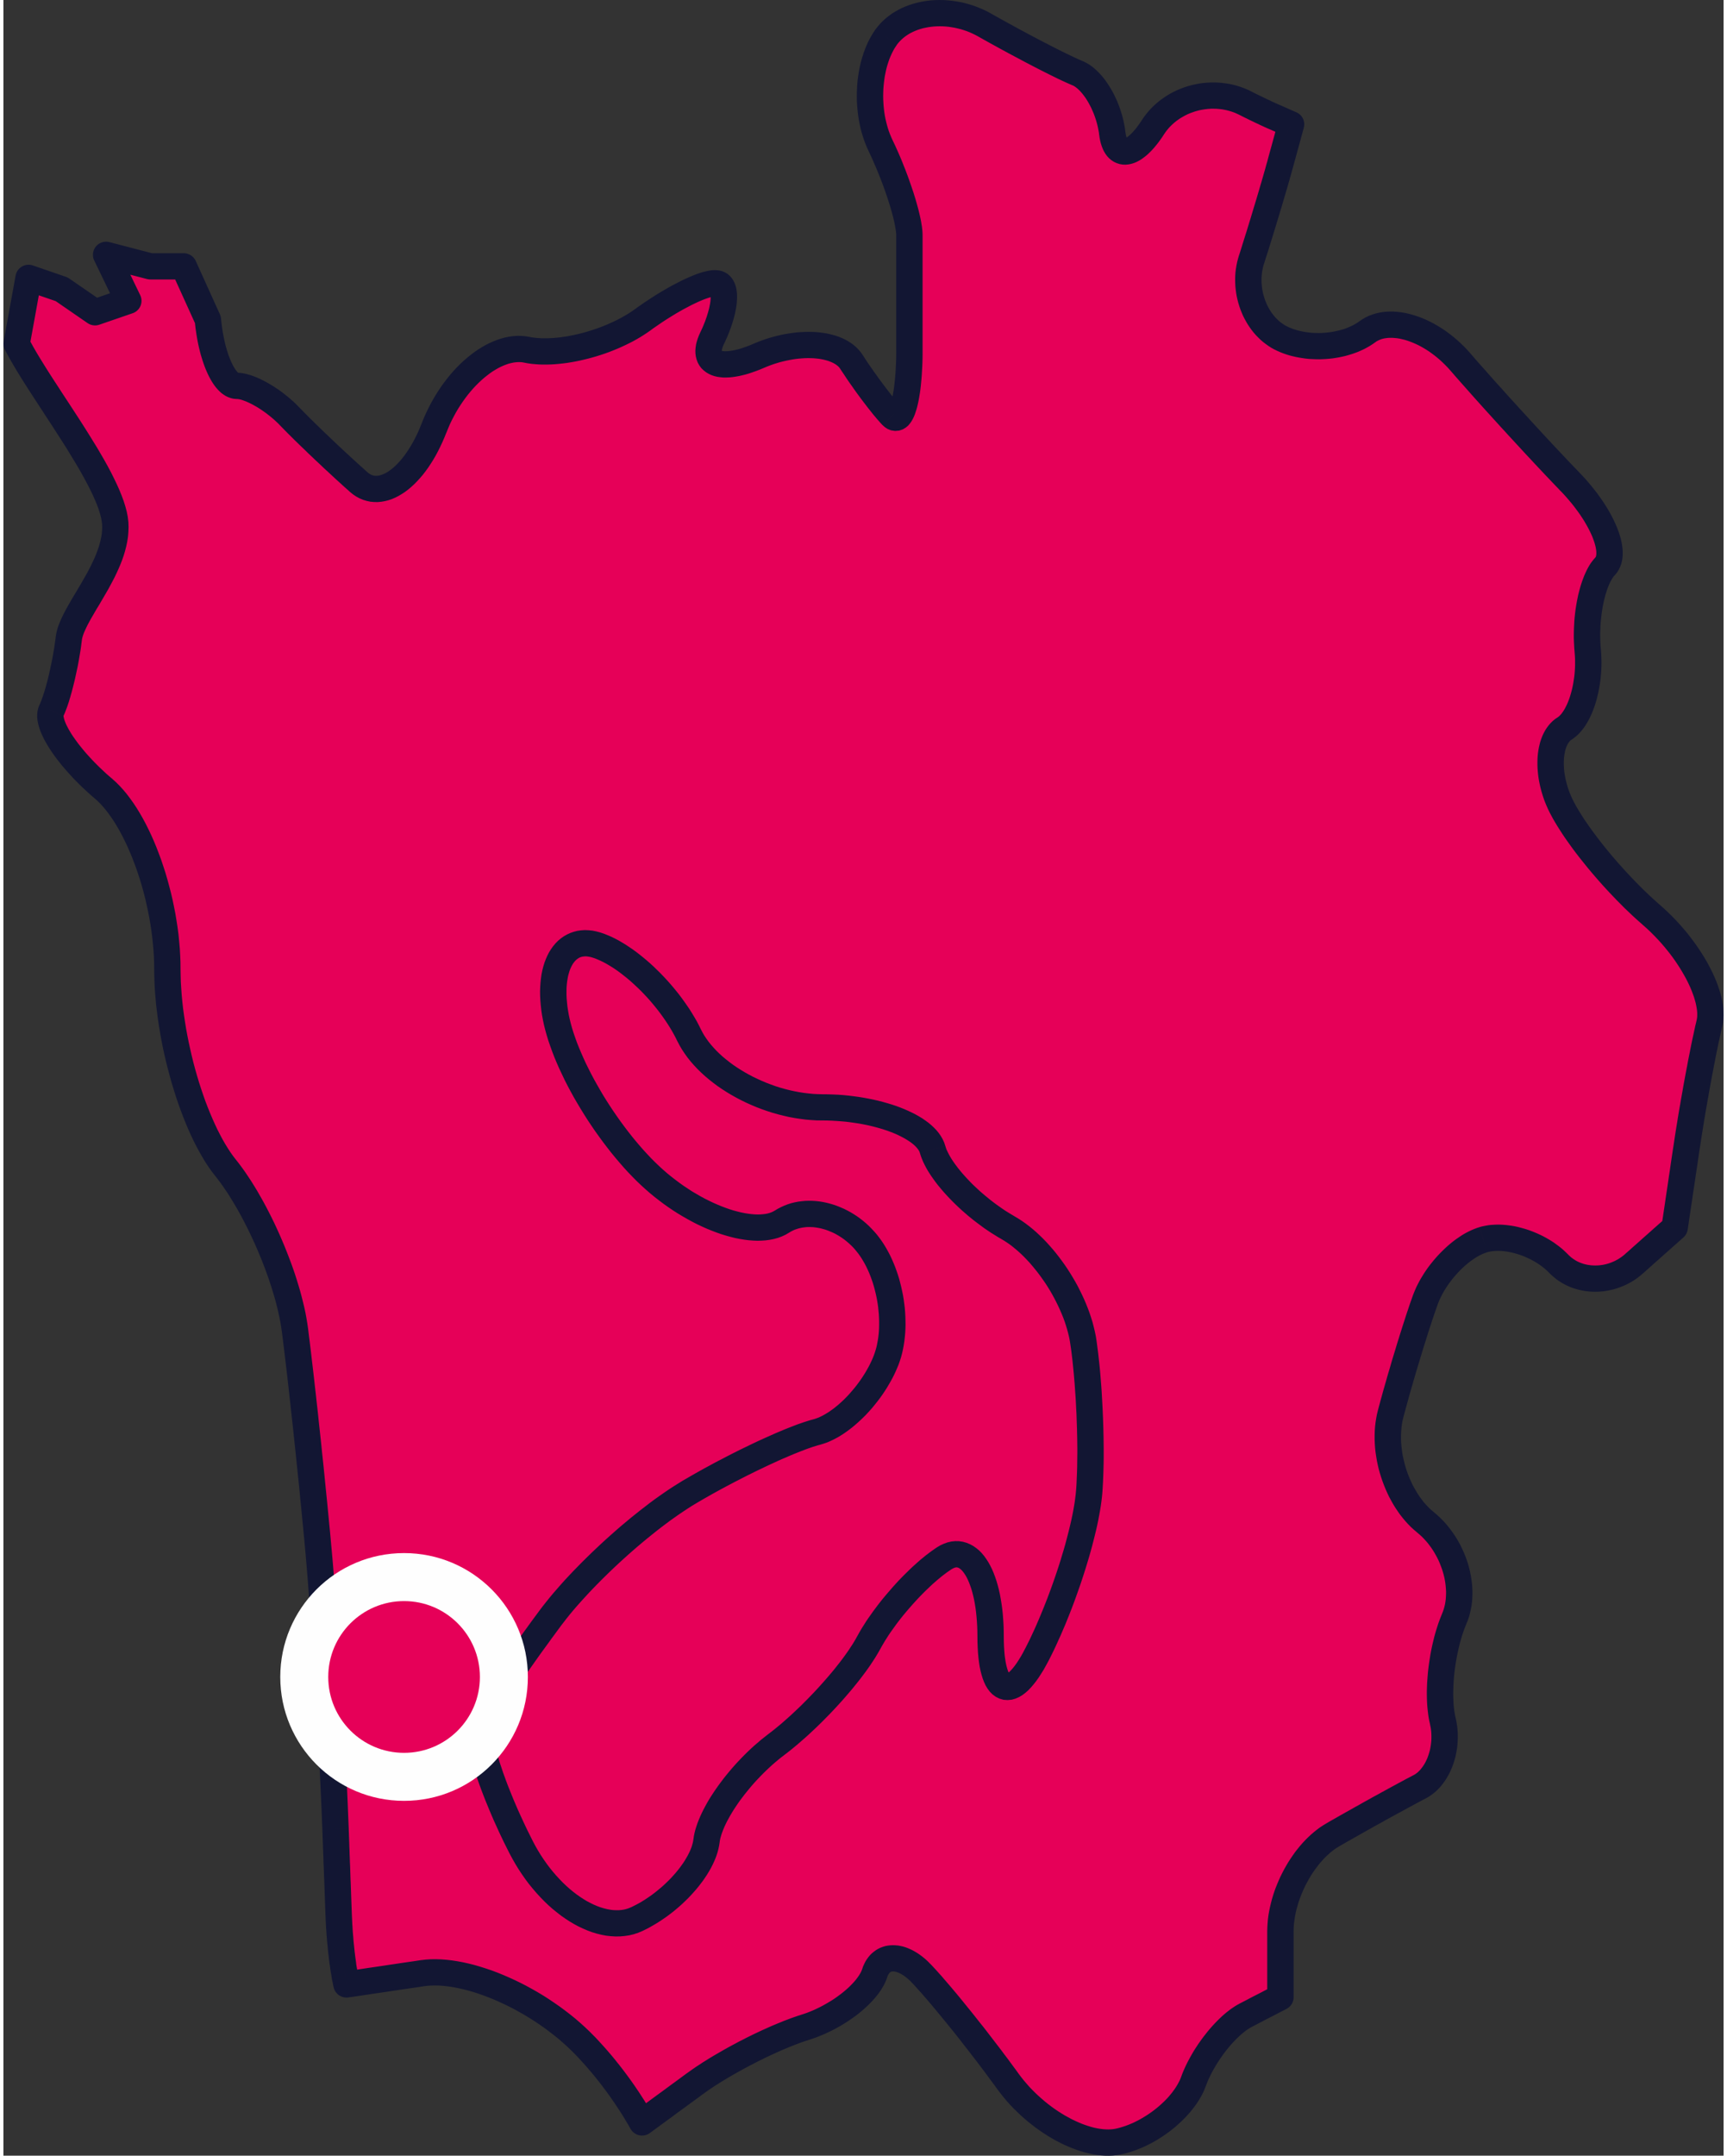 <?xml version="1.0" encoding="UTF-8"?> <svg xmlns="http://www.w3.org/2000/svg" xmlns:xlink="http://www.w3.org/1999/xlink" xmlns:xodm="http://www.corel.com/coreldraw/odm/2003" xml:space="preserve" width="97px" height="121px" version="1.1" style="shape-rendering:geometricPrecision; text-rendering:geometricPrecision; image-rendering:optimizeQuality; fill-rule:evenodd; clip-rule:evenodd" viewBox="0 0 30.08 37.672"><rect x="0" y="0" width="30.08" height="37.672" fill="#333333" stroke="none"/> <defs> <style type="text/css"> .fil2 {fill:#FEFEFE} .fil3 {fill:#E60058} .fil1 {fill:#121633;fill-rule:nonzero} .fil0 {fill:#E60058;fill-rule:nonzero} </style> </defs> <g id="Слой_x0020_1">  <g> <path class="fil0" d="M28.819 15.99c-0.668,-0.578 -1.399,-1.477 -1.622,-1.997 -0.223,-0.52 -0.177,-1.087 0.101,-1.26 0.279,-0.175 0.462,-0.789 0.406,-1.368 -0.055,-0.577 0.081,-1.238 0.304,-1.469 0.223,-0.232 -0.051,-0.894 -0.608,-1.471 -0.558,-0.578 -1.424,-1.524 -1.926,-2.103 -0.502,-0.577 -1.232,-0.814 -1.623,-0.524 -0.39,0.289 -1.074,0.335 -1.52,0.105 -0.446,-0.231 -0.675,-0.847 -0.506,-1.366 0.167,-0.52 0.39,-1.265 0.498,-1.656 0.107,-0.39 0.194,-0.708 0.194,-0.708 -0.085,-0.036 -0.168,-0.074 -0.252,-0.112 -0.037,-0.015 -0.074,-0.032 -0.111,-0.047 -0.152,-0.071 -0.299,-0.141 -0.431,-0.208 -0.558,-0.289 -1.288,-0.1 -1.623,0.419 -0.334,0.52 -0.653,0.568 -0.71,0.105 -0.054,-0.463 -0.328,-0.935 -0.608,-1.051 -0.278,-0.115 -1.008,-0.493 -1.621,-0.84 -0.613,-0.347 -1.389,-0.252 -1.724,0.209 -0.334,0.463 -0.38,1.314 -0.101,1.891 0.279,0.58 0.507,1.288 0.507,1.577l0 1.996c0,0.81 -0.137,1.33 -0.305,1.157 -0.167,-0.174 -0.486,-0.598 -0.709,-0.946 -0.223,-0.347 -0.953,-0.394 -1.622,-0.105 -0.668,0.289 -1.034,0.147 -0.811,-0.315 0.223,-0.463 0.269,-0.887 0.102,-0.946 -0.168,-0.059 -0.761,0.226 -1.319,0.631 -0.557,0.404 -1.469,0.64 -2.027,0.524 -0.557,-0.115 -1.287,0.5 -1.622,1.366 -0.334,0.867 -0.928,1.293 -1.318,0.946 -0.39,-0.347 -0.938,-0.867 -1.216,-1.157 -0.279,-0.287 -0.69,-0.524 -0.912,-0.524 -0.224,0 -0.452,-0.519 -0.508,-1.155l-0.424 -0.933 -0.581 0 -0.775 -0.202 0.388 0.804 -0.582 0.201 -0.582 -0.402 -0.58 -0.2 -0.209 1.152c0.446,0.867 1.668,2.381 1.724,3.133 0.055,0.751 -0.756,1.552 -0.812,2.015 -0.056,0.464 -0.192,1.029 -0.304,1.261 -0.111,0.232 0.299,0.846 0.912,1.366 0.614,0.52 1.116,1.938 1.116,3.152 0,1.214 0.456,2.774 1.013,3.467 0.558,0.694 1.106,1.97 1.217,2.837 0.112,0.867 0.294,2.569 0.406,3.783 0.111,1.214 0.248,3.436 0.304,4.939 0.009,0.236 0.015,0.426 0.022,0.594 0.012,0.329 0.023,0.638 0.034,0.913 0.017,0.463 0.071,0.915 0.136,1.211 0.19,-0.028 0.706,-0.104 1.329,-0.197 0.78,-0.115 2.057,0.453 2.838,1.262 0.39,0.403 0.745,0.89 1.002,1.347 0,0 0.413,-0.304 0.918,-0.674 0.505,-0.371 1.375,-0.815 1.933,-0.989 0.556,-0.173 1.104,-0.598 1.216,-0.946 0.111,-0.346 0.476,-0.346 0.811,0 0.334,0.348 1.019,1.199 1.52,1.892 0.502,0.693 1.369,1.166 1.927,1.052 0.557,-0.116 1.149,-0.589 1.318,-1.052 0.167,-0.463 0.577,-0.982 0.912,-1.157 0.334,-0.173 0.608,-0.314 0.608,-0.314l0 -1.157c0,-0.635 0.41,-1.391 0.912,-1.68 0.502,-0.289 1.187,-0.666 1.521,-0.84 0.334,-0.174 0.517,-0.694 0.405,-1.156 -0.111,-0.464 -0.02,-1.267 0.203,-1.787 0.223,-0.52 -0.005,-1.278 -0.507,-1.681 -0.502,-0.404 -0.775,-1.256 -0.608,-1.891 0.168,-0.636 0.441,-1.534 0.608,-1.998 0.168,-0.461 0.624,-0.934 1.014,-1.049 0.39,-0.115 0.983,0.073 1.318,0.421 0.334,0.346 0.928,0.346 1.317,0 0.391,-0.348 0.71,-0.632 0.71,-0.632 0,0 0.092,-0.613 0.203,-1.364 0.111,-0.753 0.295,-1.745 0.406,-2.207 0.111,-0.463 -0.345,-1.314 -1.014,-1.892z"></path> <path id="_1" class="fil1" d="M26.985 14.083l0.424 -0.18 0 0 0.019 0.043 0.023 0.046 0.025 0.049 0.028 0.051 0.031 0.053 0.034 0.056 0.036 0.057 0.038 0.059 0.041 0.06 0.042 0.061 0.045 0.063 0.047 0.063 0.048 0.065 0.05 0.065 0.051 0.065 0.053 0.066 0.055 0.067 0.055 0.066 0.057 0.066 0.057 0.066 0.059 0.065 0.059 0.066 0.06 0.064 0.06 0.064 0.061 0.063 0.061 0.062 0.061 0.061 0.062 0.06 0.061 0.058 0.061 0.056 0.061 0.055 0.06 0.053 -0.302 0.346 -0.065 -0.057 -0.066 -0.059 -0.065 -0.06 -0.065 -0.062 -0.066 -0.063 -0.064 -0.065 -0.065 -0.065 -0.064 -0.067 -0.064 -0.067 -0.063 -0.068 -0.062 -0.068 -0.062 -0.07 -0.06 -0.069 -0.06 -0.07 -0.058 -0.069 -0.057 -0.07 -0.056 -0.07 -0.055 -0.069 -0.053 -0.069 -0.052 -0.069 -0.049 -0.068 -0.048 -0.067 -0.047 -0.067 -0.044 -0.066 -0.042 -0.065 -0.04 -0.063 -0.038 -0.063 -0.036 -0.061 -0.033 -0.061 -0.031 -0.058 -0.028 -0.058 -0.025 -0.057 0 0zm0 0c-0.05,-0.116 0.004,-0.251 0.121,-0.301 0.118,-0.05 0.253,0.004 0.303,0.121l-0.424 0.18zm0.191 -1.545l0.245 0.389 0 0 -0.01 0.006 -0.009 0.008 -0.01 0.009 -0.009 0.011 -0.01 0.013 -0.011 0.016 -0.01 0.017 -0.009 0.019 -0.01 0.022 -0.009 0.024 -0.008 0.025 -0.007 0.028 -0.006 0.029 -0.006 0.031 -0.004 0.032 -0.004 0.034 -0.002 0.036 -0.001 0.036 0 0.038 0.002 0.038 0.002 0.04 0.004 0.04 0.006 0.041 0.006 0.041 0.009 0.042 0.009 0.043 0.011 0.042 0.012 0.043 0.013 0.043 0.015 0.043 0.016 0.043 0.018 0.043 -0.424 0.18 -0.023 -0.055 -0.021 -0.055 -0.019 -0.056 -0.017 -0.055 -0.016 -0.055 -0.014 -0.056 -0.012 -0.055 -0.011 -0.055 -0.009 -0.055 -0.007 -0.054 -0.005 -0.054 -0.004 -0.054 -0.002 -0.053 0 -0.053 0.001 -0.052 0.003 -0.051 0.005 -0.051 0.007 -0.05 0.009 -0.049 0.011 -0.048 0.012 -0.048 0.015 -0.046 0.017 -0.046 0.019 -0.044 0.022 -0.043 0.024 -0.042 0.027 -0.04 0.03 -0.039 0.032 -0.036 0.036 -0.035 0.039 -0.032 0.042 -0.028 0 0zm0 0c0.107,-0.067 0.25,-0.035 0.317,0.073 0.068,0.107 0.035,0.249 -0.072,0.316l-0.245 -0.389zm0.298 -1.151l0.46 -0.043 0 0 0.005 0.06 0.003 0.06 0.002 0.06 0.001 0.06 -0.001 0.059 -0.002 0.06 -0.004 0.059 -0.005 0.058 -0.006 0.059 -0.008 0.057 -0.009 0.057 -0.01 0.056 -0.011 0.056 -0.013 0.054 -0.013 0.054 -0.015 0.053 -0.016 0.051 -0.018 0.051 -0.018 0.049 -0.02 0.049 -0.021 0.047 -0.022 0.046 -0.024 0.044 -0.025 0.043 -0.026 0.041 -0.028 0.04 -0.03 0.038 -0.032 0.037 -0.033 0.034 -0.036 0.033 -0.038 0.03 -0.04 0.028 -0.245 -0.389 0.011 -0.008 0.012 -0.009 0.014 -0.013 0.014 -0.015 0.016 -0.017 0.015 -0.021 0.016 -0.022 0.016 -0.025 0.016 -0.027 0.015 -0.03 0.016 -0.031 0.015 -0.034 0.014 -0.035 0.014 -0.037 0.013 -0.038 0.012 -0.04 0.012 -0.042 0.011 -0.042 0.01 -0.044 0.009 -0.044 0.008 -0.046 0.007 -0.047 0.007 -0.046 0.005 -0.048 0.004 -0.048 0.003 -0.049 0.002 -0.048 0 -0.049 0 -0.05 -0.002 -0.049 -0.003 -0.048 -0.004 -0.049 0 0zm0 0c-0.012,-0.126 0.081,-0.238 0.208,-0.25 0.127,-0.012 0.239,0.08 0.252,0.207l-0.46 0.043zm0.368 -1.65l0.333 0.317 0 0.001 -0.011 0.012 -0.012 0.014 -0.012 0.018 -0.013 0.021 -0.014 0.024 -0.014 0.026 -0.014 0.029 -0.013 0.031 -0.014 0.033 -0.013 0.036 -0.012 0.037 -0.013 0.04 -0.011 0.04 -0.011 0.042 -0.011 0.044 -0.009 0.045 -0.01 0.046 -0.008 0.047 -0.007 0.048 -0.007 0.049 -0.006 0.05 -0.005 0.05 -0.005 0.05 -0.003 0.051 -0.002 0.051 -0.002 0.051 -0.001 0.051 0.001 0.052 0.001 0.05 0.002 0.051 0.003 0.05 0.005 0.05 -0.46 0.043 -0.005 -0.059 -0.003 -0.059 -0.003 -0.06 -0.002 -0.06 0 -0.059 0.001 -0.06 0.002 -0.059 0.003 -0.059 0.003 -0.059 0.005 -0.059 0.006 -0.058 0.007 -0.058 0.008 -0.057 0.009 -0.056 0.01 -0.056 0.011 -0.054 0.011 -0.054 0.013 -0.053 0.014 -0.052 0.014 -0.051 0.016 -0.05 0.016 -0.048 0.018 -0.047 0.018 -0.047 0.02 -0.044 0.02 -0.043 0.022 -0.042 0.023 -0.041 0.025 -0.039 0.027 -0.037 0.029 -0.036 0.03 -0.034 0 0zm0 0c0.089,-0.092 0.235,-0.094 0.326,-0.006 0.092,0.087 0.095,0.233 0.007,0.324l-0.333 -0.318zm-0.609 -1.153l0.333 -0.318 0 0 0.055 0.058 0.053 0.058 0.051 0.059 0.049 0.059 0.047 0.059 0.046 0.059 0.043 0.059 0.042 0.06 0.04 0.059 0.037 0.059 0.036 0.059 0.033 0.058 0.031 0.058 0.029 0.058 0.027 0.058 0.025 0.057 0.022 0.056 0.02 0.056 0.018 0.056 0.015 0.055 0.012 0.054 0.009 0.055 0.007 0.054 0.003 0.054 0 0.053 -0.004 0.054 -0.009 0.054 -0.013 0.053 -0.02 0.052 -0.025 0.052 -0.032 0.049 -0.038 0.044 -0.333 -0.317 0.001 -0.001 0.001 -0.002 0.002 -0.004 0.003 -0.008 0.002 -0.011 0.003 -0.014 0.001 -0.019 0 -0.022 -0.001 -0.026 -0.004 -0.028 -0.005 -0.032 -0.008 -0.034 -0.01 -0.037 -0.012 -0.038 -0.015 -0.041 -0.016 -0.043 -0.019 -0.043 -0.022 -0.046 -0.023 -0.046 -0.026 -0.048 -0.028 -0.049 -0.029 -0.049 -0.032 -0.05 -0.034 -0.051 -0.036 -0.051 -0.038 -0.051 -0.039 -0.052 -0.042 -0.052 -0.043 -0.051 -0.045 -0.052 -0.046 -0.051 -0.048 -0.051 -0.001 0zm0.001 0c-0.089,-0.091 -0.086,-0.236 0.006,-0.324 0.092,-0.088 0.238,-0.085 0.326,0.006l-0.332 0.318zm-1.934 -2.112l0.349 -0.301 0 0.001 0.048 0.055 0.049 0.057 0.052 0.059 0.053 0.06 0.056 0.062 0.056 0.064 0.058 0.065 0.059 0.067 0.061 0.067 0.062 0.068 0.062 0.07 0.063 0.07 0.064 0.07 0.065 0.071 0.064 0.071 0.066 0.071 0.065 0.071 0.065 0.071 0.065 0.071 0.066 0.071 0.064 0.07 0.064 0.069 0.064 0.068 0.063 0.068 0.062 0.066 0.061 0.065 0.061 0.064 0.058 0.062 0.058 0.061 0.056 0.059 0.055 0.056 0.052 0.055 -0.333 0.318 -0.053 -0.056 -0.055 -0.057 -0.057 -0.06 -0.058 -0.061 -0.06 -0.063 -0.06 -0.064 -0.062 -0.066 -0.063 -0.067 -0.063 -0.068 -0.064 -0.068 -0.065 -0.07 -0.065 -0.071 -0.065 -0.07 -0.066 -0.072 -0.066 -0.071 -0.065 -0.072 -0.066 -0.071 -0.065 -0.072 -0.065 -0.071 -0.064 -0.071 -0.064 -0.07 -0.063 -0.07 -0.062 -0.069 -0.061 -0.068 -0.06 -0.067 -0.058 -0.066 -0.057 -0.064 -0.056 -0.063 -0.054 -0.061 -0.053 -0.06 -0.05 -0.058 -0.049 -0.056 0.001 0.001zm-0.001 -0.001c-0.083,-0.095 -0.072,-0.24 0.025,-0.323 0.096,-0.083 0.242,-0.072 0.325,0.024l-0.35 0.299zm-1.31 -0.489l-0.276 -0.368 0 0 0.053 -0.036 0.055 -0.032 0.057 -0.027 0.059 -0.022 0.06 -0.019 0.061 -0.014 0.062 -0.01 0.062 -0.007 0.063 -0.002 0.064 0 0.063 0.005 0.064 0.007 0.064 0.01 0.064 0.014 0.064 0.016 0.064 0.02 0.064 0.022 0.064 0.024 0.063 0.028 0.063 0.03 0.063 0.032 0.062 0.036 0.062 0.037 0.061 0.04 0.06 0.043 0.06 0.045 0.058 0.047 0.058 0.049 0.056 0.052 0.056 0.054 0.054 0.057 0.053 0.058 -0.349 0.301 -0.043 -0.048 -0.044 -0.045 -0.045 -0.044 -0.045 -0.042 -0.047 -0.04 -0.047 -0.038 -0.048 -0.036 -0.047 -0.034 -0.049 -0.032 -0.048 -0.029 -0.049 -0.028 -0.048 -0.025 -0.049 -0.023 -0.047 -0.02 -0.048 -0.019 -0.046 -0.016 -0.046 -0.014 -0.046 -0.011 -0.043 -0.01 -0.043 -0.007 -0.042 -0.004 -0.04 -0.003 -0.038 0 -0.036 0.001 -0.035 0.004 -0.033 0.005 -0.031 0.007 -0.029 0.009 -0.027 0.011 -0.026 0.012 -0.024 0.013 -0.022 0.016 0 0zm0 0c-0.102,0.075 -0.247,0.054 -0.323,-0.047 -0.076,-0.102 -0.055,-0.246 0.047,-0.321l0.276 0.368zm-1.765 0.125l0.213 -0.407 0 -0.001 0.034 0.017 0.035 0.015 0.036 0.014 0.038 0.013 0.039 0.012 0.04 0.011 0.041 0.009 0.042 0.008 0.043 0.007 0.044 0.006 0.044 0.004 0.044 0.003 0.044 0.001 0.045 0.001 0.045 -0.001 0.045 -0.003 0.045 -0.004 0.044 -0.005 0.044 -0.006 0.044 -0.008 0.043 -0.009 0.042 -0.01 0.041 -0.011 0.041 -0.012 0.039 -0.014 0.037 -0.015 0.037 -0.016 0.036 -0.016 0.033 -0.018 0.032 -0.019 0.031 -0.019 0.028 -0.02 0.276 0.368 -0.046 0.032 -0.048 0.031 -0.049 0.028 -0.05 0.027 -0.052 0.024 -0.052 0.023 -0.053 0.02 -0.055 0.019 -0.055 0.017 -0.056 0.016 -0.056 0.013 -0.057 0.012 -0.057 0.01 -0.058 0.009 -0.058 0.006 -0.059 0.005 -0.058 0.003 -0.059 0.002 -0.059 -0.001 -0.058 -0.002 -0.059 -0.003 -0.058 -0.006 -0.058 -0.008 -0.057 -0.009 -0.058 -0.011 -0.056 -0.013 -0.056 -0.014 -0.055 -0.017 -0.055 -0.019 -0.053 -0.021 -0.053 -0.023 -0.051 -0.025 -0.001 0zm0.001 0c-0.113,-0.058 -0.157,-0.197 -0.099,-0.309 0.059,-0.113 0.198,-0.157 0.311,-0.099l-0.212 0.408zm-0.62 -1.641l0.439 0.141 0 0 -0.012 0.039 -0.009 0.039 -0.008 0.04 -0.007 0.04 -0.004 0.041 -0.003 0.041 -0.001 0.041 0.001 0.041 0.002 0.041 0.004 0.041 0.005 0.04 0.008 0.041 0.008 0.04 0.011 0.039 0.012 0.039 0.013 0.039 0.015 0.037 0.016 0.037 0.017 0.035 0.019 0.035 0.02 0.033 0.021 0.033 0.023 0.031 0.023 0.029 0.024 0.028 0.026 0.027 0.026 0.025 0.027 0.024 0.028 0.021 0.029 0.02 0.029 0.019 0.03 0.017 -0.213 0.407 -0.052 -0.029 -0.05 -0.032 -0.048 -0.034 -0.047 -0.036 -0.044 -0.038 -0.042 -0.041 -0.041 -0.042 -0.038 -0.044 -0.036 -0.045 -0.034 -0.048 -0.032 -0.048 -0.03 -0.051 -0.028 -0.051 -0.026 -0.052 -0.023 -0.054 -0.022 -0.055 -0.019 -0.055 -0.017 -0.056 -0.015 -0.058 -0.013 -0.057 -0.01 -0.058 -0.008 -0.059 -0.006 -0.059 -0.003 -0.06 -0.001 -0.06 0.001 -0.06 0.004 -0.06 0.007 -0.06 0.01 -0.06 0.012 -0.06 0.015 -0.06 0.017 -0.059 0 0zm0 0c0.039,-0.12 0.169,-0.187 0.29,-0.148 0.121,0.039 0.188,0.168 0.149,0.289l-0.439 -0.141zm0.496 -1.645l0.445 0.121 -0.001 0 -0.01 0.038 -0.011 0.04 -0.012 0.042 -0.013 0.044 -0.012 0.045 -0.014 0.047 -0.014 0.048 -0.014 0.05 -0.015 0.051 -0.015 0.051 -0.016 0.053 -0.016 0.054 -0.016 0.054 -0.016 0.056 -0.017 0.055 -0.017 0.057 -0.017 0.056 -0.017 0.057 -0.018 0.057 -0.017 0.057 -0.017 0.057 -0.018 0.057 -0.017 0.057 -0.018 0.056 -0.017 0.056 -0.017 0.056 -0.017 0.054 -0.017 0.054 -0.017 0.053 -0.017 0.052 -0.016 0.051 -0.016 0.05 -0.439 -0.141 0.016 -0.048 0.016 -0.051 0.016 -0.051 0.016 -0.052 0.017 -0.054 0.017 -0.054 0.017 -0.055 0.018 -0.055 0.017 -0.056 0.017 -0.056 0.017 -0.056 0.018 -0.057 0.017 -0.057 0.017 -0.056 0.017 -0.057 0.017 -0.056 0.017 -0.056 0.017 -0.055 0.016 -0.055 0.016 -0.054 0.016 -0.053 0.015 -0.053 0.015 -0.051 0.015 -0.05 0.014 -0.049 0.014 -0.048 0.013 -0.046 0.013 -0.044 0.012 -0.043 0.011 -0.041 0.011 -0.039 0.011 -0.037 0 0zm0 0c0.033,-0.122 0.16,-0.194 0.283,-0.161 0.123,0.033 0.195,0.16 0.161,0.282l-0.444 -0.121zm0.326 -0.437l0.18 -0.423 0.132 0.272 0 0.004 -0.003 0.011 -0.005 0.017 -0.007 0.024 -0.008 0.03 -0.01 0.035 -0.011 0.041 -0.012 0.046 -0.014 0.05 -0.015 0.055 -0.016 0.058 -0.017 0.063 -0.018 0.064 -0.018 0.068 -0.02 0.07 -0.019 0.073 -0.445 -0.121 0.019 -0.072 0.019 -0.07 0.019 -0.068 0.018 -0.065 0.017 -0.062 0.016 -0.059 0.015 -0.054 0.014 -0.051 0.012 -0.045 0.011 -0.041 0.01 -0.036 0.008 -0.03 0.007 -0.023 0.005 -0.018 0.003 -0.011 0.001 -0.004 0.132 0.272zm-0.132 -0.272c0.033,-0.122 0.16,-0.194 0.283,-0.161 0.123,0.034 0.195,0.16 0.161,0.282l-0.444 -0.121zm-0.121 0.16l0.181 -0.422 0.004 0.002 0.016 0.007 0.015 0.007 0.016 0.007 0.017 0.007 0.015 0.007 0.016 0.007 0.015 0.007 0.016 0.007 0.015 0.007 0.016 0.007 0.015 0.007 0.015 0.006 0.016 0.007 0.015 0.007 0.014 0.006 0.016 0.006 -0.18 0.423 -0.016 -0.007 -0.018 -0.007 -0.016 -0.007 -0.016 -0.007 -0.017 -0.008 -0.016 -0.007 -0.016 -0.007 -0.015 -0.007 -0.017 -0.007 -0.016 -0.007 -0.016 -0.007 -0.015 -0.007 -0.015 -0.007 -0.016 -0.007 -0.016 -0.007 -0.015 -0.007 0.003 0.001zm-0.003 -0.001c-0.117,-0.052 -0.169,-0.188 -0.117,-0.303 0.052,-0.116 0.188,-0.168 0.305,-0.116l-0.188 0.419zm-0.114 -0.049l0.194 -0.416 -0.006 -0.003 0.007 0.003 0.009 0.003 0.005 0.003 0.007 0.003 0.008 0.003 0.007 0.003 0.006 0.003 0.007 0.003 0.008 0.003 0.007 0.003 0.007 0.003 0.005 0.003 0.007 0.002 0.008 0.004 0.006 0.003 0.006 0.002 -0.181 0.422 -0.008 -0.003 -0.007 -0.003 -0.006 -0.003 -0.007 -0.003 -0.009 -0.003 -0.006 -0.003 -0.007 -0.003 -0.007 -0.003 -0.007 -0.003 -0.007 -0.003 -0.007 -0.003 -0.006 -0.003 -0.007 -0.003 -0.008 -0.003 -0.005 -0.003 -0.007 -0.003 -0.006 -0.002zm0.006 0.002c-0.117,-0.05 -0.171,-0.185 -0.121,-0.301 0.051,-0.116 0.186,-0.17 0.303,-0.12l-0.182 0.421zm-0.446 -0.215l0.212 -0.407 -0.001 0 0.024 0.012 0.025 0.012 0.025 0.013 0.025 0.012 0.026 0.013 0.026 0.012 0.026 0.013 0.027 0.013 0.026 0.013 0.027 0.013 0.027 0.013 0.028 0.012 0.028 0.014 0.027 0.013 0.028 0.012 0.028 0.014 -0.194 0.416 -0.029 -0.014 -0.029 -0.013 -0.028 -0.013 -0.028 -0.014 -0.029 -0.013 -0.028 -0.013 -0.028 -0.014 -0.028 -0.013 -0.027 -0.013 -0.027 -0.013 -0.027 -0.014 -0.027 -0.013 -0.027 -0.013 -0.026 -0.013 -0.025 -0.013 -0.026 -0.013 -0.001 -0.001zm0.001 0.001c-0.113,-0.058 -0.158,-0.196 -0.1,-0.309 0.058,-0.113 0.197,-0.157 0.31,-0.099l-0.21 0.408zm-1.324 0.339l-0.388 -0.247 0 -0.001 0.039 -0.057 0.042 -0.055 0.044 -0.053 0.047 -0.05 0.048 -0.047 0.051 -0.045 0.053 -0.043 0.054 -0.039 0.056 -0.037 0.058 -0.035 0.059 -0.032 0.06 -0.029 0.062 -0.026 0.063 -0.024 0.063 -0.021 0.065 -0.018 0.065 -0.015 0.066 -0.013 0.066 -0.01 0.067 -0.006 0.067 -0.004 0.067 -0.001 0.068 0.002 0.067 0.005 0.068 0.008 0.067 0.011 0.067 0.014 0.066 0.018 0.066 0.021 0.065 0.024 0.064 0.027 0.063 0.031 -0.212 0.407 -0.043 -0.02 -0.043 -0.019 -0.044 -0.016 -0.045 -0.014 -0.045 -0.012 -0.046 -0.01 -0.046 -0.008 -0.047 -0.005 -0.046 -0.004 -0.047 -0.001 -0.047 0 -0.047 0.003 -0.047 0.005 -0.046 0.007 -0.047 0.008 -0.045 0.011 -0.046 0.013 -0.044 0.015 -0.044 0.016 -0.043 0.018 -0.042 0.021 -0.04 0.022 -0.04 0.023 -0.039 0.026 -0.037 0.027 -0.036 0.029 -0.034 0.03 -0.033 0.032 -0.031 0.033 -0.029 0.035 -0.028 0.037 -0.026 0.038 0 0zm0 0c-0.068,0.107 -0.211,0.138 -0.318,0.069 -0.107,-0.068 -0.139,-0.21 -0.07,-0.317l0.388 0.248zm-1.133 0.008l0.458 -0.054 0 -0.001 0.005 0.032 0.005 0.028 0.006 0.023 0.006 0.019 0.006 0.015 0.005 0.01 0.003 0.006 0.002 0.002 -0.001 -0.001 -0.004 -0.004 -0.007 -0.004 -0.009 -0.004 -0.01 -0.003 -0.009 -0.002 -0.007 0 -0.003 0 0 0 0.005 -0.001 0.008 -0.004 0.011 -0.005 0.014 -0.009 0.017 -0.011 0.018 -0.015 0.021 -0.018 0.022 -0.021 0.024 -0.024 0.024 -0.027 0.026 -0.03 0.026 -0.034 0.027 -0.037 0.028 -0.039 0.028 -0.042 0.388 0.247 -0.034 0.052 -0.035 0.05 -0.035 0.047 -0.035 0.044 -0.035 0.042 -0.036 0.04 -0.036 0.037 -0.037 0.035 -0.037 0.032 -0.038 0.029 -0.039 0.028 -0.041 0.024 -0.042 0.022 -0.044 0.018 -0.046 0.014 -0.049 0.01 -0.051 0.005 -0.052 -0.002 -0.053 -0.009 -0.051 -0.016 -0.049 -0.023 -0.045 -0.029 -0.04 -0.034 -0.035 -0.038 -0.029 -0.04 -0.025 -0.042 -0.021 -0.044 -0.018 -0.046 -0.015 -0.047 -0.012 -0.048 -0.01 -0.05 -0.007 -0.053 -0.001 0zm0.001 0c-0.016,-0.125 0.074,-0.24 0.201,-0.255 0.126,-0.015 0.241,0.074 0.256,0.2l-0.457 0.055zm-0.468 -0.866l0.176 -0.424 0.001 0 0.04 0.018 0.039 0.021 0.037 0.022 0.035 0.025 0.035 0.026 0.033 0.028 0.032 0.03 0.031 0.03 0.031 0.033 0.029 0.033 0.028 0.035 0.028 0.036 0.026 0.037 0.026 0.039 0.025 0.039 0.024 0.041 0.024 0.041 0.022 0.042 0.021 0.043 0.021 0.044 0.02 0.045 0.018 0.046 0.018 0.046 0.016 0.046 0.015 0.047 0.015 0.048 0.013 0.048 0.012 0.049 0.01 0.049 0.01 0.049 0.008 0.05 0.006 0.05 -0.458 0.054 -0.004 -0.037 -0.007 -0.037 -0.007 -0.038 -0.008 -0.037 -0.009 -0.037 -0.01 -0.037 -0.011 -0.037 -0.012 -0.037 -0.013 -0.036 -0.013 -0.036 -0.015 -0.035 -0.015 -0.034 -0.015 -0.034 -0.017 -0.033 -0.017 -0.032 -0.017 -0.031 -0.018 -0.03 -0.018 -0.029 -0.019 -0.028 -0.019 -0.026 -0.019 -0.025 -0.019 -0.023 -0.019 -0.022 -0.018 -0.02 -0.019 -0.018 -0.018 -0.017 -0.017 -0.014 -0.017 -0.013 -0.016 -0.011 -0.015 -0.01 -0.014 -0.007 -0.012 -0.005 0 0zm0 0c-0.118,-0.049 -0.173,-0.184 -0.124,-0.301 0.049,-0.116 0.184,-0.172 0.301,-0.123l-0.177 0.424zm-1.647 -0.853l0.228 -0.399 0 0 0.057 0.033 0.058 0.032 0.059 0.033 0.058 0.032 0.059 0.033 0.06 0.032 0.059 0.033 0.059 0.032 0.059 0.032 0.059 0.031 0.058 0.032 0.058 0.03 0.058 0.031 0.057 0.03 0.056 0.029 0.055 0.029 0.054 0.027 0.053 0.028 0.052 0.026 0.05 0.026 0.049 0.024 0.047 0.024 0.046 0.022 0.044 0.022 0.042 0.02 0.04 0.019 0.038 0.018 0.036 0.017 0.033 0.015 0.03 0.013 0.028 0.012 0.024 0.011 -0.176 0.424 -0.03 -0.013 -0.032 -0.014 -0.034 -0.015 -0.037 -0.017 -0.038 -0.017 -0.04 -0.019 -0.043 -0.02 -0.044 -0.022 -0.045 -0.022 -0.047 -0.023 -0.049 -0.025 -0.051 -0.025 -0.051 -0.026 -0.053 -0.027 -0.054 -0.028 -0.055 -0.028 -0.057 -0.03 -0.056 -0.029 -0.058 -0.031 -0.058 -0.031 -0.059 -0.031 -0.06 -0.032 -0.06 -0.032 -0.059 -0.032 -0.061 -0.033 -0.06 -0.033 -0.06 -0.033 -0.06 -0.033 -0.06 -0.033 -0.059 -0.033 -0.059 -0.033 -0.058 -0.033 0 0zm0 0c-0.111,-0.063 -0.149,-0.203 -0.086,-0.313 0.063,-0.11 0.203,-0.149 0.314,-0.086l-0.228 0.399zm-1.422 0.143l-0.375 -0.267 0 -0.001 0.042 -0.053 0.044 -0.051 0.047 -0.047 0.05 -0.045 0.052 -0.041 0.054 -0.039 0.056 -0.035 0.059 -0.033 0.059 -0.03 0.061 -0.026 0.063 -0.024 0.064 -0.021 0.065 -0.018 0.066 -0.015 0.067 -0.013 0.068 -0.01 0.068 -0.007 0.069 -0.004 0.07 -0.001 0.07 0.001 0.07 0.005 0.07 0.007 0.071 0.01 0.07 0.012 0.071 0.015 0.07 0.019 0.07 0.021 0.069 0.024 0.069 0.027 0.068 0.03 0.067 0.032 0.066 0.036 -0.228 0.399 -0.05 -0.027 -0.05 -0.024 -0.051 -0.023 -0.051 -0.02 -0.053 -0.018 -0.052 -0.016 -0.053 -0.013 -0.052 -0.012 -0.053 -0.009 -0.052 -0.008 -0.053 -0.005 -0.052 -0.003 -0.051 -0.001 -0.051 0.001 -0.051 0.003 -0.049 0.005 -0.049 0.007 -0.047 0.009 -0.047 0.01 -0.045 0.013 -0.044 0.014 -0.041 0.016 -0.041 0.018 -0.039 0.019 -0.038 0.021 -0.035 0.023 -0.034 0.024 -0.031 0.025 -0.03 0.027 -0.028 0.028 -0.026 0.029 -0.024 0.031 0.001 -0.001zm-0.001 0.001c-0.074,0.103 -0.219,0.126 -0.322,0.052 -0.103,-0.074 -0.126,-0.218 -0.052,-0.321l0.374 0.269zm-0.08 1.658l-0.416 0.198 0.001 0.001 -0.029 -0.063 -0.027 -0.065 -0.024 -0.065 -0.022 -0.067 -0.02 -0.067 -0.018 -0.068 -0.015 -0.069 -0.014 -0.07 -0.011 -0.07 -0.009 -0.071 -0.007 -0.07 -0.006 -0.071 -0.003 -0.072 -0.001 -0.071 0.001 -0.07 0.003 -0.071 0.004 -0.071 0.007 -0.07 0.009 -0.07 0.011 -0.069 0.012 -0.068 0.015 -0.067 0.017 -0.067 0.019 -0.066 0.021 -0.065 0.023 -0.063 0.025 -0.062 0.027 -0.061 0.03 -0.059 0.032 -0.057 0.034 -0.056 0.037 -0.054 0.375 0.267 -0.024 0.036 -0.024 0.037 -0.022 0.041 -0.021 0.042 -0.02 0.044 -0.019 0.046 -0.017 0.048 -0.016 0.049 -0.015 0.051 -0.013 0.053 -0.011 0.053 -0.011 0.055 -0.008 0.056 -0.007 0.056 -0.006 0.058 -0.004 0.057 -0.002 0.058 -0.001 0.058 0.001 0.059 0.003 0.058 0.004 0.058 0.006 0.058 0.007 0.057 0.009 0.056 0.011 0.056 0.013 0.055 0.014 0.054 0.015 0.053 0.017 0.051 0.019 0.05 0.02 0.049 0.021 0.047 0 0zm0 0c0.055,0.114 0.007,0.251 -0.108,0.306 -0.114,0.055 -0.252,0.007 -0.307,-0.107l0.415 -0.199zm0.529 1.676l-0.461 0 0 0 0 -0.018 -0.002 -0.023 -0.002 -0.025 -0.004 -0.029 -0.005 -0.032 -0.006 -0.035 -0.007 -0.036 -0.008 -0.039 -0.01 -0.042 -0.01 -0.043 -0.012 -0.044 -0.012 -0.046 -0.014 -0.048 -0.014 -0.049 -0.016 -0.05 -0.016 -0.051 -0.017 -0.052 -0.018 -0.053 -0.018 -0.053 -0.019 -0.054 -0.02 -0.055 -0.021 -0.055 -0.021 -0.055 -0.022 -0.055 -0.022 -0.056 -0.023 -0.055 -0.023 -0.055 -0.024 -0.055 -0.024 -0.055 -0.024 -0.054 -0.025 -0.053 -0.025 -0.053 0.416 -0.198 0.027 0.057 0.027 0.057 0.026 0.058 0.026 0.058 0.025 0.058 0.025 0.059 0.024 0.059 0.023 0.059 0.024 0.059 0.022 0.059 0.022 0.058 0.021 0.058 0.02 0.058 0.02 0.057 0.019 0.057 0.019 0.056 0.017 0.055 0.017 0.054 0.015 0.053 0.015 0.053 0.014 0.051 0.013 0.05 0.012 0.049 0.011 0.048 0.01 0.046 0.009 0.045 0.007 0.044 0.007 0.042 0.005 0.041 0.004 0.04 0.002 0.039 0.001 0.039 0 0zm0 0c0,0.126 -0.103,0.229 -0.23,0.229 -0.128,0 -0.231,-0.103 -0.231,-0.229l0.461 0zm-0.461 1.996l0 -1.996 0.461 0 0 1.996 0 0 -0.461 0zm0.461 0c0,0.127 -0.103,0.23 -0.23,0.23 -0.128,0 -0.231,-0.103 -0.231,-0.23l0.461 0zm-0.701 1.316l0.333 -0.318 -0.001 0 -0.007 -0.007 -0.018 -0.011 -0.029 -0.013 -0.041 -0.006 -0.043 0.004 -0.036 0.012 -0.025 0.014 -0.013 0.012 -0.005 0.005 0 -0.001 0.005 -0.007 0.006 -0.013 0.007 -0.017 0.008 -0.023 0.009 -0.027 0.008 -0.031 0.009 -0.035 0.008 -0.037 0.008 -0.042 0.008 -0.044 0.007 -0.047 0.007 -0.051 0.006 -0.052 0.006 -0.056 0.005 -0.058 0.005 -0.06 0.004 -0.063 0.003 -0.065 0.003 -0.066 0.002 -0.069 0.001 -0.071 0 -0.073 0.461 0 0 0.078 -0.001 0.076 -0.002 0.073 -0.003 0.073 -0.004 0.07 -0.004 0.068 -0.005 0.067 -0.006 0.064 -0.006 0.062 -0.007 0.06 -0.008 0.058 -0.009 0.056 -0.009 0.053 -0.01 0.051 -0.011 0.049 -0.011 0.047 -0.013 0.045 -0.014 0.043 -0.014 0.041 -0.017 0.04 -0.018 0.038 -0.022 0.038 -0.026 0.037 -0.031 0.037 -0.041 0.035 -0.053 0.032 -0.065 0.022 -0.072 0.006 -0.071 -0.011 -0.061 -0.025 -0.048 -0.032 -0.039 -0.035 0 0zm0 0c-0.088,-0.091 -0.085,-0.236 0.006,-0.324 0.092,-0.088 0.238,-0.086 0.326,0.006l-0.332 0.318zm-0.738 -0.981l0.389 -0.248 0 0.001 0.021 0.031 0.02 0.032 0.022 0.033 0.022 0.033 0.022 0.033 0.023 0.033 0.023 0.034 0.024 0.033 0.023 0.034 0.024 0.033 0.024 0.033 0.023 0.033 0.024 0.033 0.024 0.032 0.024 0.032 0.023 0.032 0.024 0.031 0.023 0.031 0.023 0.029 0.022 0.029 0.022 0.029 0.022 0.027 0.022 0.027 0.02 0.025 0.02 0.024 0.02 0.024 0.018 0.021 0.018 0.021 0.017 0.02 0.016 0.017 0.015 0.017 0.014 0.014 -0.333 0.318 -0.019 -0.02 -0.019 -0.021 -0.019 -0.021 -0.02 -0.023 -0.021 -0.024 -0.021 -0.025 -0.022 -0.026 -0.022 -0.026 -0.022 -0.028 -0.023 -0.029 -0.023 -0.029 -0.024 -0.03 -0.024 -0.031 -0.024 -0.032 -0.025 -0.032 -0.024 -0.032 -0.025 -0.033 -0.025 -0.034 -0.025 -0.034 -0.025 -0.034 -0.025 -0.035 -0.025 -0.035 -0.024 -0.035 -0.025 -0.035 -0.025 -0.035 -0.024 -0.035 -0.024 -0.035 -0.023 -0.035 -0.023 -0.035 -0.023 -0.034 -0.023 -0.034 -0.022 -0.034 0 0zm0 0c-0.068,-0.107 -0.037,-0.249 0.07,-0.317 0.108,-0.068 0.25,-0.037 0.319,0.07l-0.389 0.247zm-1.335 -0.018l-0.184 -0.421 0 0 0.069 -0.029 0.069 -0.026 0.07 -0.025 0.069 -0.022 0.07 -0.02 0.069 -0.018 0.069 -0.016 0.069 -0.014 0.068 -0.011 0.068 -0.01 0.068 -0.008 0.067 -0.005 0.066 -0.003 0.066 -0.002 0.064 0.001 0.064 0.003 0.063 0.005 0.061 0.008 0.061 0.009 0.059 0.012 0.058 0.015 0.057 0.016 0.056 0.02 0.054 0.022 0.052 0.025 0.051 0.028 0.048 0.031 0.046 0.034 0.044 0.038 0.041 0.041 0.038 0.044 0.034 0.048 -0.389 0.248 -0.01 -0.015 -0.013 -0.016 -0.015 -0.015 -0.018 -0.015 -0.02 -0.015 -0.023 -0.014 -0.025 -0.014 -0.028 -0.013 -0.031 -0.013 -0.034 -0.012 -0.035 -0.01 -0.039 -0.01 -0.04 -0.008 -0.042 -0.007 -0.045 -0.005 -0.046 -0.004 -0.048 -0.002 -0.049 -0.001 -0.051 0.001 -0.051 0.003 -0.053 0.004 -0.054 0.006 -0.055 0.008 -0.055 0.01 -0.056 0.011 -0.057 0.013 -0.057 0.014 -0.057 0.017 -0.057 0.018 -0.057 0.02 -0.057 0.022 -0.057 0.024 0 0zm0 0c-0.117,0.05 -0.253,-0.003 -0.303,-0.119 -0.051,-0.116 0.002,-0.252 0.119,-0.302l0.184 0.421zm-1.111 -0.625l0.416 0.199 0 -0.001 -0.015 0.032 -0.011 0.029 -0.008 0.024 -0.005 0.021 -0.003 0.017 -0.001 0.012 0 0.007 0 0.003 0 -0.001 -0.001 -0.003 -0.003 -0.005 -0.004 -0.006 -0.004 -0.003 -0.002 -0.002 0 0 0.004 0.002 0.008 0.002 0.012 0.003 0.017 0.002 0.021 0.002 0.025 0 0.028 -0.001 0.032 -0.003 0.036 -0.005 0.039 -0.007 0.042 -0.009 0.044 -0.011 0.048 -0.014 0.049 -0.017 0.052 -0.018 0.055 -0.021 0.056 -0.024 0.184 0.421 -0.067 0.028 -0.065 0.025 -0.065 0.023 -0.062 0.021 -0.061 0.018 -0.06 0.015 -0.058 0.013 -0.057 0.01 -0.056 0.008 -0.054 0.005 -0.054 0.002 -0.053 0 -0.052 -0.005 -0.051 -0.007 -0.051 -0.012 -0.05 -0.017 -0.048 -0.022 -0.047 -0.028 -0.044 -0.034 -0.041 -0.04 -0.034 -0.046 -0.028 -0.051 -0.02 -0.053 -0.013 -0.053 -0.007 -0.055 -0.001 -0.054 0.005 -0.053 0.008 -0.053 0.014 -0.053 0.017 -0.052 0.02 -0.052 0.024 -0.053 0 0zm0 0c0.055,-0.114 0.193,-0.162 0.308,-0.108 0.114,0.055 0.163,0.192 0.108,0.306l-0.416 -0.198zm0.233 -0.63l0.153 -0.433 0 0 0.046 0.02 0.043 0.026 0.037 0.032 0.031 0.034 0.026 0.037 0.02 0.038 0.016 0.037 0.013 0.037 0.009 0.037 0.006 0.037 0.005 0.037 0.002 0.037 0.001 0.038 -0.001 0.038 -0.002 0.038 -0.003 0.039 -0.005 0.04 -0.006 0.039 -0.008 0.041 -0.008 0.042 -0.01 0.042 -0.011 0.042 -0.012 0.044 -0.013 0.043 -0.015 0.045 -0.015 0.045 -0.017 0.045 -0.017 0.046 -0.019 0.046 -0.02 0.046 -0.021 0.047 -0.022 0.047 -0.416 -0.199 0.019 -0.04 0.018 -0.039 0.016 -0.039 0.016 -0.039 0.015 -0.037 0.013 -0.038 0.013 -0.036 0.011 -0.036 0.011 -0.035 0.009 -0.034 0.009 -0.032 0.007 -0.032 0.006 -0.03 0.006 -0.029 0.004 -0.028 0.003 -0.026 0.002 -0.024 0.001 -0.022 0.001 -0.02 -0.001 -0.018 -0.001 -0.015 -0.001 -0.012 -0.002 -0.01 -0.001 -0.006 -0.001 -0.002 0.001 0.001 0.002 0.005 0.006 0.007 0.008 0.009 0.012 0.011 0.015 0.009 0.016 0.007 0 0zm0 0c-0.12,-0.042 -0.183,-0.173 -0.141,-0.292 0.042,-0.12 0.174,-0.183 0.294,-0.141l-0.153 0.433zm-1.106 0.6l-0.272 -0.371 0 0 0.054 -0.039 0.055 -0.038 0.054 -0.038 0.055 -0.036 0.054 -0.036 0.054 -0.035 0.054 -0.034 0.054 -0.033 0.053 -0.031 0.053 -0.031 0.052 -0.03 0.051 -0.028 0.051 -0.027 0.05 -0.026 0.049 -0.025 0.048 -0.024 0.048 -0.022 0.046 -0.021 0.046 -0.02 0.044 -0.018 0.043 -0.017 0.043 -0.015 0.042 -0.014 0.04 -0.012 0.041 -0.01 0.039 -0.009 0.039 -0.007 0.04 -0.005 0.041 -0.002 0.044 0.002 0.045 0.006 0.049 0.013 -0.153 0.433 0.015 0.004 0.007 0.001 0 0 -0.007 0 -0.012 0.002 -0.018 0.003 -0.02 0.005 -0.024 0.006 -0.027 0.008 -0.03 0.01 -0.032 0.011 -0.034 0.013 -0.036 0.015 -0.038 0.016 -0.039 0.018 -0.042 0.02 -0.042 0.02 -0.043 0.022 -0.045 0.024 -0.046 0.024 -0.047 0.026 -0.047 0.027 -0.049 0.028 -0.048 0.029 -0.05 0.031 -0.05 0.031 -0.05 0.032 -0.05 0.033 -0.05 0.034 -0.051 0.035 -0.051 0.035 -0.05 0.037 0 0zm0 0c-0.103,0.074 -0.247,0.052 -0.322,-0.05 -0.075,-0.103 -0.053,-0.246 0.05,-0.321l0.272 0.371zm-2.209 0.563l0.093 -0.449 0.001 0 0.043 0.008 0.046 0.006 0.048 0.005 0.051 0.003 0.053 0.002 0.054 0 0.057 -0.002 0.058 -0.003 0.059 -0.005 0.06 -0.006 0.062 -0.009 0.062 -0.009 0.063 -0.012 0.064 -0.013 0.064 -0.014 0.064 -0.016 0.064 -0.017 0.064 -0.019 0.064 -0.02 0.064 -0.022 0.063 -0.022 0.062 -0.024 0.062 -0.025 0.06 -0.027 0.06 -0.027 0.058 -0.028 0.057 -0.03 0.055 -0.03 0.053 -0.031 0.052 -0.032 0.05 -0.033 0.047 -0.033 0.272 0.371 -0.059 0.041 -0.061 0.04 -0.062 0.039 -0.064 0.037 -0.065 0.036 -0.067 0.034 -0.068 0.033 -0.069 0.032 -0.069 0.03 -0.071 0.029 -0.072 0.028 -0.072 0.026 -0.072 0.024 -0.073 0.023 -0.073 0.021 -0.074 0.02 -0.074 0.018 -0.073 0.017 -0.073 0.015 -0.074 0.013 -0.072 0.012 -0.073 0.009 -0.071 0.008 -0.072 0.006 -0.07 0.004 -0.07 0.002 -0.069 0 -0.067 -0.002 -0.067 -0.005 -0.066 -0.006 -0.064 -0.009 -0.064 -0.012 0.001 0zm-0.001 0c-0.124,-0.026 -0.204,-0.148 -0.178,-0.272 0.026,-0.124 0.148,-0.203 0.273,-0.177l-0.095 0.449zm-1.359 1.223l-0.431 -0.164 0 0 0.035 -0.087 0.038 -0.085 0.04 -0.084 0.042 -0.082 0.044 -0.079 0.046 -0.078 0.048 -0.075 0.049 -0.074 0.052 -0.071 0.053 -0.069 0.054 -0.067 0.056 -0.064 0.057 -0.061 0.059 -0.059 0.06 -0.056 0.061 -0.053 0.062 -0.05 0.063 -0.048 0.064 -0.044 0.065 -0.041 0.066 -0.038 0.067 -0.034 0.068 -0.03 0.068 -0.027 0.069 -0.023 0.07 -0.019 0.071 -0.014 0.071 -0.01 0.072 -0.005 0.071 0.001 0.072 0.006 0.071 0.012 -0.093 0.449 -0.035 -0.006 -0.035 -0.003 -0.038 0 -0.038 0.003 -0.041 0.005 -0.042 0.009 -0.043 0.011 -0.044 0.015 -0.046 0.018 -0.047 0.021 -0.047 0.024 -0.048 0.028 -0.049 0.03 -0.049 0.034 -0.048 0.037 -0.049 0.039 -0.049 0.043 -0.048 0.045 -0.048 0.048 -0.047 0.05 -0.046 0.053 -0.046 0.056 -0.044 0.057 -0.043 0.06 -0.042 0.062 -0.041 0.064 -0.039 0.066 -0.037 0.068 -0.036 0.069 -0.034 0.071 -0.031 0.073 -0.03 0.074 0 -0.001zm0 0.001c-0.046,0.118 -0.18,0.177 -0.298,0.131 -0.119,-0.045 -0.179,-0.178 -0.133,-0.296l0.431 0.165zm-1.688 1.034l0.308 -0.342 0 0 0.021 0.017 0.021 0.014 0.02 0.011 0.019 0.008 0.019 0.006 0.019 0.004 0.02 0.002 0.021 0 0.023 -0.002 0.025 -0.004 0.026 -0.007 0.028 -0.01 0.031 -0.013 0.031 -0.016 0.033 -0.019 0.034 -0.024 0.035 -0.026 0.036 -0.03 0.036 -0.034 0.037 -0.037 0.037 -0.041 0.037 -0.044 0.037 -0.047 0.036 -0.051 0.036 -0.054 0.036 -0.057 0.035 -0.06 0.034 -0.063 0.033 -0.065 0.032 -0.069 0.031 -0.072 0.03 -0.074 0.431 0.164 -0.035 0.086 -0.036 0.083 -0.038 0.081 -0.039 0.078 -0.04 0.075 -0.042 0.072 -0.044 0.07 -0.044 0.066 -0.046 0.064 -0.047 0.061 -0.049 0.057 -0.049 0.054 -0.051 0.052 -0.052 0.048 -0.053 0.045 -0.054 0.041 -0.056 0.037 -0.057 0.034 -0.058 0.03 -0.06 0.026 -0.061 0.021 -0.062 0.016 -0.064 0.011 -0.064 0.006 -0.066 -0.001 -0.064 -0.006 -0.065 -0.014 -0.063 -0.019 -0.061 -0.026 -0.059 -0.032 -0.056 -0.038 -0.053 -0.043 0 0zm0 0c-0.095,-0.085 -0.103,-0.23 -0.018,-0.324 0.085,-0.095 0.231,-0.103 0.326,-0.018l-0.308 0.342zm-1.228 -1.168l0.332 -0.319 0.001 0.001 0.026 0.027 0.028 0.028 0.029 0.03 0.03 0.031 0.032 0.032 0.033 0.033 0.034 0.034 0.036 0.034 0.036 0.036 0.037 0.036 0.038 0.037 0.039 0.038 0.039 0.038 0.04 0.038 0.04 0.038 0.041 0.039 0.041 0.039 0.042 0.04 0.041 0.039 0.042 0.039 0.042 0.039 0.041 0.039 0.042 0.038 0.041 0.038 0.041 0.038 0.041 0.037 0.04 0.037 0.04 0.036 0.038 0.035 0.039 0.034 0.037 0.034 0.037 0.033 -0.308 0.342 -0.037 -0.034 -0.039 -0.034 -0.039 -0.035 -0.039 -0.036 -0.041 -0.037 -0.041 -0.037 -0.041 -0.038 -0.041 -0.038 -0.042 -0.039 -0.042 -0.039 -0.043 -0.039 -0.042 -0.04 -0.042 -0.04 -0.042 -0.039 -0.043 -0.04 -0.041 -0.04 -0.042 -0.039 -0.041 -0.039 -0.04 -0.04 -0.04 -0.038 -0.04 -0.038 -0.039 -0.038 -0.038 -0.037 -0.037 -0.036 -0.036 -0.036 -0.035 -0.035 -0.034 -0.033 -0.033 -0.034 -0.032 -0.032 -0.03 -0.031 -0.029 -0.029 -0.028 -0.029 0.001 0.001zm-0.001 -0.001c-0.088,-0.092 -0.084,-0.237 0.008,-0.325 0.092,-0.087 0.238,-0.084 0.326,0.008l-0.334 0.317zm-0.745 -0.453l0 -0.459 0 0 0.035 0.001 0.036 0.003 0.034 0.005 0.034 0.007 0.035 0.008 0.033 0.009 0.034 0.01 0.034 0.012 0.034 0.013 0.034 0.013 0.034 0.015 0.035 0.016 0.034 0.017 0.035 0.018 0.034 0.018 0.035 0.02 0.035 0.02 0.034 0.021 0.035 0.022 0.034 0.023 0.035 0.023 0.034 0.024 0.034 0.025 0.033 0.026 0.033 0.026 0.033 0.026 0.033 0.028 0.032 0.028 0.032 0.028 0.031 0.029 0.03 0.03 0.03 0.03 -0.332 0.319 -0.023 -0.024 -0.024 -0.023 -0.025 -0.023 -0.026 -0.024 -0.026 -0.022 -0.026 -0.022 -0.027 -0.022 -0.027 -0.021 -0.028 -0.022 -0.028 -0.02 -0.028 -0.02 -0.028 -0.019 -0.027 -0.018 -0.028 -0.018 -0.028 -0.017 -0.028 -0.016 -0.027 -0.015 -0.027 -0.015 -0.026 -0.013 -0.026 -0.013 -0.025 -0.011 -0.024 -0.011 -0.023 -0.009 -0.022 -0.008 -0.022 -0.008 -0.019 -0.006 -0.018 -0.005 -0.017 -0.004 -0.014 -0.002 -0.013 -0.002 -0.009 -0.001 -0.007 0 0 0zm0 0c-0.128,0 -0.231,-0.103 -0.231,-0.23 0,-0.126 0.103,-0.229 0.231,-0.229l0 0.459zm-0.718 -1.29l0.42 -0.189 0.019 0.074 0.006 0.055 0.006 0.055 0.007 0.053 0.008 0.053 0.009 0.052 0.01 0.051 0.01 0.049 0.011 0.048 0.011 0.047 0.013 0.045 0.012 0.044 0.014 0.042 0.013 0.041 0.014 0.038 0.015 0.037 0.014 0.034 0.015 0.032 0.015 0.03 0.014 0.028 0.015 0.025 0.014 0.022 0.013 0.019 0.013 0.016 0.011 0.013 0.01 0.011 0.008 0.007 0.005 0.003 0.001 0.001 -0.001 0 -0.006 -0.002 -0.009 -0.002 -0.012 -0.001 0 0.459 -0.054 -0.004 -0.051 -0.011 -0.048 -0.017 -0.044 -0.021 -0.039 -0.025 -0.037 -0.027 -0.033 -0.03 -0.03 -0.031 -0.029 -0.033 -0.027 -0.035 -0.026 -0.037 -0.024 -0.038 -0.023 -0.04 -0.022 -0.041 -0.021 -0.042 -0.02 -0.045 -0.02 -0.046 -0.018 -0.047 -0.018 -0.049 -0.017 -0.05 -0.016 -0.052 -0.016 -0.053 -0.014 -0.054 -0.014 -0.055 -0.013 -0.057 -0.012 -0.058 -0.011 -0.059 -0.01 -0.06 -0.009 -0.06 -0.009 -0.062 -0.007 -0.062 -0.006 -0.064 0.02 0.075zm-0.02 -0.075c-0.011,-0.126 0.083,-0.237 0.21,-0.248 0.126,-0.011 0.238,0.082 0.249,0.208l-0.459 0.04zm0.017 -1.048l0.423 0.934 -0.42 0.189 -0.424 -0.934 0.21 -0.324 0.211 0.135zm-0.421 0.189c-0.052,-0.115 -0.001,-0.251 0.115,-0.304 0.117,-0.052 0.253,0 0.306,0.115l-0.421 0.189zm-0.371 -0.324l0.581 0 0 0.459 -0.581 0 -0.058 -0.007 0.058 -0.452zm0 0.459c-0.127,0 -0.23,-0.103 -0.23,-0.229 0,-0.127 0.103,-0.23 0.23,-0.23l0 0.459zm-0.717 -0.653l0.775 0.202 -0.116 0.444 -0.776 -0.202 -0.149 -0.123 0.266 -0.321zm-0.117 0.444c-0.123,-0.032 -0.197,-0.158 -0.164,-0.28 0.032,-0.123 0.158,-0.196 0.281,-0.164l-0.117 0.444zm0.239 0.681l-0.388 -0.804 0.416 -0.198 0.388 0.804 -0.133 0.316 -0.283 -0.118zm0.416 -0.198c0.055,0.114 0.007,0.251 -0.108,0.306 -0.115,0.055 -0.253,0.007 -0.308,-0.108l0.416 -0.198zm-0.865 0.083l0.581 -0.201 0.151 0.434 -0.581 0.2 -0.207 -0.028 0.056 -0.405zm0.151 0.433c-0.12,0.042 -0.252,-0.022 -0.293,-0.141 -0.042,-0.12 0.022,-0.251 0.142,-0.292l0.151 0.433zm-0.526 -0.806l0.582 0.401 -0.263 0.377 -0.582 -0.401 0.207 -0.406 0.056 0.029zm-0.263 0.377c-0.105,-0.072 -0.131,-0.215 -0.058,-0.32 0.072,-0.104 0.216,-0.13 0.321,-0.057l-0.263 0.377zm-0.374 -0.606l0.581 0.2 -0.151 0.434 -0.581 -0.2 -0.151 -0.258 0.302 -0.176zm-0.151 0.434c-0.12,-0.042 -0.184,-0.173 -0.142,-0.292 0.042,-0.12 0.173,-0.184 0.293,-0.142l-0.151 0.434zm-0.36 0.894l0.209 -1.152 0.454 0.082 -0.209 1.152 -0.433 0.063 -0.021 -0.145zm0.454 0.082c-0.023,0.124 -0.143,0.207 -0.268,0.185 -0.126,-0.023 -0.209,-0.142 -0.186,-0.267l0.454 0.082zm1.727 3.075l-0.46 0.033 0 0 -0.007 -0.053 -0.012 -0.062 -0.018 -0.068 -0.023 -0.074 -0.029 -0.079 -0.035 -0.084 -0.039 -0.088 -0.044 -0.091 -0.049 -0.095 -0.052 -0.098 -0.055 -0.1 -0.059 -0.102 -0.062 -0.104 -0.064 -0.105 -0.065 -0.107 -0.068 -0.107 -0.069 -0.108 -0.07 -0.108 -0.07 -0.109 -0.071 -0.108 -0.07 -0.108 -0.07 -0.107 -0.069 -0.106 -0.068 -0.104 -0.067 -0.104 -0.065 -0.102 -0.062 -0.099 -0.06 -0.098 -0.057 -0.096 -0.054 -0.093 -0.05 -0.09 -0.047 -0.088 0.411 -0.209 0.042 0.079 0.046 0.083 0.05 0.087 0.054 0.09 0.058 0.094 0.06 0.097 0.063 0.099 0.065 0.101 0.068 0.104 0.068 0.105 0.07 0.107 0.071 0.108 0.071 0.109 0.071 0.109 0.071 0.11 0.07 0.11 0.069 0.11 0.068 0.11 0.067 0.109 0.064 0.109 0.062 0.107 0.059 0.106 0.056 0.105 0.052 0.104 0.049 0.102 0.045 0.1 0.04 0.098 0.036 0.097 0.03 0.095 0.025 0.093 0.018 0.092 0.011 0.092 0 0zm0 0c0.009,0.126 -0.086,0.236 -0.213,0.245 -0.128,0.01 -0.238,-0.085 -0.247,-0.212l0.46 -0.033zm-0.813 2.059l-0.458 -0.054 0 0 0.011 -0.064 0.015 -0.062 0.019 -0.061 0.023 -0.06 0.026 -0.06 0.028 -0.06 0.03 -0.06 0.032 -0.06 0.034 -0.061 0.035 -0.061 0.036 -0.062 0.037 -0.062 0.038 -0.063 0.037 -0.063 0.038 -0.063 0.037 -0.065 0.037 -0.064 0.036 -0.064 0.034 -0.065 0.033 -0.064 0.031 -0.065 0.03 -0.064 0.027 -0.064 0.024 -0.063 0.022 -0.063 0.019 -0.062 0.015 -0.061 0.013 -0.059 0.009 -0.059 0.005 -0.057 0.002 -0.056 -0.002 -0.055 0.46 -0.033 0.003 0.086 -0.003 0.086 -0.007 0.085 -0.013 0.083 -0.017 0.082 -0.021 0.082 -0.024 0.08 -0.027 0.078 -0.03 0.077 -0.033 0.077 -0.034 0.075 -0.035 0.073 -0.038 0.073 -0.038 0.071 -0.038 0.07 -0.04 0.069 -0.039 0.067 -0.038 0.065 -0.038 0.065 -0.038 0.062 -0.036 0.061 -0.034 0.059 -0.033 0.056 -0.03 0.055 -0.028 0.052 -0.025 0.05 -0.022 0.047 -0.019 0.043 -0.015 0.04 -0.011 0.035 -0.008 0.03 -0.004 0.025 0 0zm0 0c-0.015,0.126 -0.13,0.216 -0.256,0.201 -0.127,-0.015 -0.217,-0.13 -0.202,-0.255l0.458 0.054zm-0.325 1.333l-0.417 -0.198 0.001 0 0.008 -0.017 0.008 -0.02 0.009 -0.022 0.01 -0.024 0.009 -0.027 0.01 -0.028 0.01 -0.03 0.011 -0.032 0.01 -0.033 0.01 -0.034 0.011 -0.036 0.01 -0.037 0.01 -0.038 0.011 -0.039 0.01 -0.04 0.01 -0.041 0.01 -0.042 0.009 -0.042 0.01 -0.043 0.009 -0.043 0.009 -0.043 0.009 -0.044 0.009 -0.044 0.008 -0.044 0.008 -0.044 0.007 -0.044 0.008 -0.044 0.007 -0.044 0.006 -0.043 0.006 -0.043 0.006 -0.042 0.005 -0.042 0.458 0.054 -0.006 0.046 -0.006 0.046 -0.006 0.047 -0.007 0.047 -0.008 0.046 -0.008 0.048 -0.008 0.047 -0.008 0.047 -0.009 0.048 -0.009 0.047 -0.01 0.046 -0.01 0.047 -0.01 0.046 -0.01 0.046 -0.01 0.045 -0.011 0.045 -0.011 0.044 -0.011 0.044 -0.011 0.042 -0.011 0.042 -0.012 0.041 -0.011 0.04 -0.012 0.039 -0.011 0.038 -0.012 0.036 -0.012 0.036 -0.012 0.034 -0.013 0.033 -0.012 0.032 -0.012 0.031 -0.013 0.029 -0.013 0.029 0 -0.001zm0 0.001c-0.056,0.114 -0.193,0.162 -0.308,0.107 -0.115,-0.055 -0.163,-0.192 -0.108,-0.306l0.416 0.199zm0.853 1.091l-0.298 0.35 0 0 -0.06 -0.052 -0.058 -0.051 -0.057 -0.053 -0.056 -0.052 -0.054 -0.053 -0.053 -0.053 -0.051 -0.053 -0.049 -0.054 -0.048 -0.053 -0.046 -0.053 -0.045 -0.052 -0.042 -0.053 -0.041 -0.052 -0.039 -0.052 -0.037 -0.052 -0.035 -0.051 -0.033 -0.051 -0.031 -0.05 -0.028 -0.049 -0.027 -0.049 -0.024 -0.049 -0.022 -0.048 -0.02 -0.048 -0.017 -0.048 -0.014 -0.048 -0.012 -0.048 -0.008 -0.049 -0.005 -0.051 0.001 -0.051 0.005 -0.053 0.013 -0.054 0.021 -0.055 0.417 0.198 0.003 -0.009 0.001 -0.004 0 0.002 0 0.006 0.001 0.012 0.003 0.016 0.005 0.021 0.007 0.024 0.01 0.027 0.012 0.03 0.015 0.033 0.018 0.035 0.019 0.036 0.023 0.039 0.024 0.04 0.027 0.041 0.03 0.043 0.031 0.043 0.033 0.045 0.036 0.045 0.037 0.046 0.039 0.047 0.041 0.047 0.043 0.047 0.044 0.048 0.046 0.048 0.048 0.048 0.049 0.048 0.05 0.047 0.051 0.048 0.053 0.047 0.055 0.046 -0.001 0zm0.001 0c0.096,0.082 0.108,0.227 0.026,0.324 -0.083,0.096 -0.229,0.108 -0.325,0.026l0.299 -0.35zm1.196 3.327l-0.461 0 0 0 -0.001 -0.109 -0.004 -0.11 -0.007 -0.111 -0.01 -0.111 -0.012 -0.113 -0.014 -0.112 -0.017 -0.113 -0.019 -0.112 -0.022 -0.112 -0.024 -0.112 -0.025 -0.111 -0.028 -0.109 -0.03 -0.109 -0.032 -0.107 -0.034 -0.106 -0.035 -0.103 -0.038 -0.102 -0.038 -0.099 -0.041 -0.097 -0.041 -0.094 -0.043 -0.09 -0.044 -0.088 -0.045 -0.084 -0.046 -0.08 -0.047 -0.077 -0.048 -0.072 -0.048 -0.068 -0.048 -0.063 -0.049 -0.059 -0.049 -0.054 -0.048 -0.048 -0.047 -0.042 0.298 -0.35 0.067 0.06 0.065 0.065 0.063 0.069 0.061 0.073 0.059 0.078 0.058 0.081 0.056 0.085 0.054 0.088 0.053 0.092 0.051 0.095 0.049 0.098 0.048 0.101 0.046 0.104 0.044 0.106 0.042 0.109 0.041 0.11 0.038 0.113 0.037 0.114 0.034 0.116 0.032 0.117 0.031 0.119 0.028 0.12 0.025 0.12 0.024 0.121 0.02 0.122 0.019 0.122 0.016 0.122 0.012 0.122 0.011 0.122 0.007 0.122 0.005 0.12 0.001 0.121 0 0zm0 0c0,0.126 -0.103,0.229 -0.23,0.229 -0.128,0 -0.231,-0.103 -0.231,-0.229l0.461 0zm0.963 3.324l-0.36 0.287 0 0 -0.058 -0.075 -0.056 -0.08 -0.055 -0.083 -0.053 -0.088 -0.052 -0.091 -0.051 -0.095 -0.05 -0.098 -0.048 -0.102 -0.047 -0.104 -0.045 -0.108 -0.044 -0.11 -0.043 -0.113 -0.041 -0.115 -0.04 -0.117 -0.037 -0.119 -0.037 -0.12 -0.034 -0.122 -0.033 -0.124 -0.031 -0.124 -0.03 -0.126 -0.027 -0.126 -0.025 -0.126 -0.023 -0.127 -0.021 -0.127 -0.019 -0.126 -0.016 -0.126 -0.015 -0.126 -0.011 -0.125 -0.01 -0.124 -0.006 -0.123 -0.004 -0.121 -0.002 -0.12 0.461 0 0.002 0.109 0.003 0.112 0.007 0.113 0.008 0.115 0.011 0.117 0.013 0.117 0.016 0.119 0.018 0.119 0.019 0.119 0.022 0.119 0.024 0.12 0.026 0.118 0.027 0.119 0.029 0.117 0.031 0.116 0.033 0.116 0.034 0.113 0.036 0.112 0.037 0.109 0.038 0.108 0.04 0.104 0.041 0.102 0.042 0.099 0.043 0.096 0.043 0.092 0.045 0.088 0.045 0.085 0.046 0.08 0.046 0.075 0.046 0.071 0.046 0.065 0.046 0.06 0 0zm0 0c0.08,0.099 0.064,0.244 -0.036,0.323 -0.099,0.079 -0.244,0.063 -0.324,-0.036l0.36 -0.287zm1.266 2.951l-0.458 0.059 0 -0.001 -0.011 -0.076 -0.013 -0.079 -0.016 -0.082 -0.018 -0.084 -0.02 -0.086 -0.022 -0.088 -0.024 -0.089 -0.027 -0.091 -0.028 -0.091 -0.03 -0.093 -0.032 -0.093 -0.034 -0.094 -0.035 -0.094 -0.036 -0.094 -0.039 -0.094 -0.039 -0.094 -0.041 -0.094 -0.042 -0.092 -0.043 -0.092 -0.044 -0.091 -0.045 -0.089 -0.046 -0.088 -0.046 -0.086 -0.048 -0.085 -0.048 -0.082 -0.048 -0.08 -0.048 -0.078 -0.049 -0.074 -0.049 -0.072 -0.049 -0.069 -0.049 -0.066 -0.049 -0.062 0.36 -0.287 0.056 0.071 0.055 0.074 0.055 0.077 0.054 0.08 0.054 0.082 0.053 0.085 0.052 0.086 0.051 0.089 0.051 0.09 0.05 0.093 0.049 0.094 0.048 0.095 0.047 0.096 0.045 0.097 0.045 0.099 0.043 0.099 0.042 0.099 0.04 0.1 0.039 0.1 0.038 0.1 0.036 0.1 0.034 0.099 0.032 0.1 0.03 0.098 0.029 0.098 0.026 0.097 0.024 0.096 0.023 0.094 0.02 0.093 0.017 0.092 0.015 0.09 0.013 0.088 0 0zm0 0c0.016,0.126 -0.074,0.241 -0.2,0.257 -0.126,0.016 -0.242,-0.073 -0.258,-0.199l0.458 -0.058zm0.406 3.791l-0.459 0.042 0 0 -0.01 -0.115 -0.012 -0.118 -0.011 -0.119 -0.012 -0.123 -0.012 -0.124 -0.012 -0.125 -0.013 -0.127 -0.012 -0.129 -0.013 -0.129 -0.014 -0.13 -0.013 -0.13 -0.014 -0.13 -0.013 -0.131 -0.014 -0.13 -0.014 -0.129 -0.013 -0.129 -0.014 -0.128 -0.014 -0.127 -0.014 -0.125 -0.013 -0.123 -0.014 -0.121 -0.013 -0.119 -0.013 -0.117 -0.013 -0.114 -0.013 -0.111 -0.013 -0.107 -0.012 -0.104 -0.012 -0.101 -0.012 -0.096 -0.011 -0.092 -0.011 -0.088 -0.011 -0.083 0.458 -0.059 0.01 0.084 0.011 0.089 0.012 0.093 0.012 0.098 0.012 0.101 0.012 0.104 0.013 0.109 0.013 0.111 0.013 0.114 0.013 0.118 0.014 0.119 0.013 0.122 0.014 0.123 0.014 0.126 0.013 0.127 0.014 0.128 0.014 0.129 0.014 0.13 0.013 0.131 0.014 0.13 0.014 0.131 0.013 0.131 0.013 0.13 0.013 0.13 0.013 0.128 0.013 0.128 0.012 0.126 0.012 0.124 0.012 0.123 0.012 0.121 0.011 0.118 0.01 0.115 0 0zm0 0c0.012,0.126 -0.081,0.238 -0.208,0.249 -0.127,0.012 -0.239,-0.081 -0.251,-0.207l0.459 -0.042zm0.306 4.952l-0.461 0.016 0 0.001 -0.006 -0.143 -0.006 -0.146 -0.006 -0.15 -0.007 -0.153 -0.007 -0.157 -0.008 -0.159 -0.007 -0.161 -0.009 -0.163 -0.008 -0.165 -0.009 -0.166 -0.009 -0.168 -0.01 -0.168 -0.009 -0.168 -0.01 -0.169 -0.01 -0.169 -0.01 -0.168 -0.011 -0.167 -0.01 -0.166 -0.011 -0.164 -0.011 -0.163 -0.011 -0.16 -0.011 -0.158 -0.011 -0.156 -0.011 -0.152 -0.011 -0.149 -0.011 -0.145 -0.01 -0.141 -0.011 -0.136 -0.011 -0.132 -0.011 -0.128 -0.01 -0.121 -0.011 -0.116 0.459 -0.042 0.011 0.118 0.011 0.123 0.011 0.128 0.01 0.133 0.011 0.138 0.011 0.141 0.011 0.146 0.011 0.15 0.012 0.153 0.01 0.156 0.011 0.159 0.011 0.161 0.011 0.163 0.011 0.165 0.01 0.167 0.011 0.167 0.01 0.169 0.01 0.169 0.01 0.169 0.01 0.169 0.009 0.169 0.009 0.168 0.009 0.167 0.009 0.166 0.008 0.163 0.008 0.162 0.008 0.16 0.007 0.157 0.007 0.154 0.006 0.151 0.006 0.147 0.006 0.144 0 0zm0 0c0.004,0.126 -0.095,0.233 -0.222,0.237 -0.127,0.005 -0.234,-0.094 -0.239,-0.22l0.461 -0.017zm0.021 0.593l-0.461 0.017 0 0.001 -0.001 -0.032 -0.001 -0.033 -0.001 -0.033 -0.001 -0.033 -0.002 -0.034 -0.001 -0.035 -0.001 -0.036 -0.002 -0.036 -0.001 -0.037 -0.001 -0.038 -0.002 -0.039 -0.001 -0.04 -0.002 -0.04 -0.001 -0.042 -0.002 -0.043 -0.001 -0.044 0.461 -0.016 0.001 0.044 0.002 0.042 0.001 0.042 0.002 0.041 0.001 0.039 0.002 0.039 0.001 0.039 0.001 0.037 0.002 0.036 0.001 0.035 0.001 0.035 0.001 0.034 0.002 0.033 0.001 0.033 0.001 0.032 0.001 0.032 0 0zm0 0c0.005,0.126 -0.094,0.233 -0.221,0.238 -0.127,0.005 -0.235,-0.094 -0.24,-0.22l0.461 -0.018zm0.034 0.914l-0.461 0.017 0 0 -0.002 -0.052 -0.002 -0.053 -0.002 -0.053 -0.002 -0.055 -0.002 -0.055 -0.002 -0.055 -0.002 -0.057 -0.002 -0.057 -0.002 -0.057 -0.002 -0.059 -0.002 -0.058 -0.003 -0.06 -0.002 -0.06 -0.002 -0.06 -0.002 -0.061 -0.003 -0.062 0.461 -0.017 0.003 0.062 0.002 0.061 0.002 0.06 0.002 0.06 0.002 0.06 0.003 0.059 0.002 0.058 0.002 0.058 0.002 0.056 0.002 0.057 0.002 0.055 0.002 0.055 0.002 0.054 0.002 0.054 0.002 0.052 0.002 0.052 0 0.001zm0 -0.001c0.005,0.127 -0.094,0.233 -0.221,0.238 -0.127,0.005 -0.235,-0.093 -0.24,-0.22l0.461 -0.018zm-0.128 0.993l0.068 0.454 -0.259 -0.178 -0.007 -0.03 -0.006 -0.031 -0.006 -0.032 -0.007 -0.032 -0.006 -0.033 -0.005 -0.034 -0.006 -0.035 -0.006 -0.035 -0.006 -0.036 -0.005 -0.037 -0.005 -0.037 -0.006 -0.037 -0.005 -0.039 -0.005 -0.039 -0.004 -0.039 -0.005 -0.04 -0.005 -0.04 -0.004 -0.041 -0.004 -0.041 -0.004 -0.042 -0.004 -0.042 -0.004 -0.042 -0.003 -0.043 -0.004 -0.043 -0.003 -0.043 -0.003 -0.044 -0.003 -0.043 -0.002 -0.044 -0.003 -0.044 -0.002 -0.045 -0.002 -0.044 -0.002 -0.044 0.461 -0.017 0.002 0.042 0.002 0.042 0.002 0.042 0.002 0.042 0.003 0.042 0.002 0.041 0.003 0.041 0.003 0.041 0.004 0.042 0.003 0.04 0.003 0.04 0.004 0.04 0.004 0.04 0.004 0.038 0.004 0.039 0.004 0.038 0.005 0.038 0.004 0.037 0.005 0.036 0.005 0.036 0.005 0.035 0.004 0.036 0.005 0.033 0.006 0.033 0.005 0.033 0.005 0.032 0.006 0.03 0.005 0.03 0.006 0.03 0.005 0.028 0.006 0.027 0.005 0.026 -0.259 -0.178zm0.259 0.178c0.027,0.124 -0.052,0.247 -0.176,0.273 -0.124,0.027 -0.247,-0.051 -0.274,-0.175l0.45 -0.098zm1.07 -0.375l0.068 0.454 0 0 -0.116 0.018 -0.112 0.016 -0.11 0.016 -0.106 0.016 -0.102 0.015 -0.098 0.015 -0.094 0.014 -0.089 0.013 -0.084 0.012 -0.078 0.012 -0.073 0.011 -0.067 0.01 -0.06 0.009 -0.054 0.008 -0.047 0.006 -0.039 0.006 -0.068 -0.454 0.04 -0.006 0.046 -0.006 0.054 -0.008 0.06 -0.009 0.067 -0.01 0.073 -0.011 0.078 -0.012 0.084 -0.012 0.089 -0.013 0.094 -0.014 0.098 -0.015 0.102 -0.015 0.106 -0.016 0.11 -0.016 0.112 -0.016 0.116 -0.018 0 0zm0 0c0.126,-0.018 0.243,0.068 0.262,0.194 0.019,0.125 -0.068,0.242 -0.194,0.26l-0.068 -0.454zm3.038 1.329l-0.333 0.319 0 -0.001 -0.07 -0.07 -0.072 -0.069 -0.076 -0.068 -0.077 -0.067 -0.081 -0.065 -0.082 -0.063 -0.083 -0.062 -0.086 -0.06 -0.087 -0.058 -0.088 -0.056 -0.089 -0.054 -0.09 -0.051 -0.091 -0.05 -0.091 -0.047 -0.092 -0.044 -0.091 -0.042 -0.092 -0.04 -0.091 -0.036 -0.09 -0.034 -0.09 -0.031 -0.088 -0.028 -0.088 -0.025 -0.086 -0.022 -0.084 -0.018 -0.082 -0.016 -0.08 -0.012 -0.078 -0.009 -0.075 -0.006 -0.072 -0.002 -0.068 0.001 -0.066 0.004 -0.061 0.007 -0.068 -0.454 0.087 -0.01 0.09 -0.006 0.091 -0.001 0.092 0.003 0.094 0.007 0.095 0.011 0.097 0.015 0.097 0.018 0.099 0.022 0.099 0.025 0.1 0.029 0.101 0.032 0.101 0.034 0.101 0.038 0.101 0.041 0.102 0.044 0.101 0.046 0.101 0.049 0.101 0.052 0.099 0.054 0.1 0.057 0.098 0.059 0.097 0.062 0.095 0.064 0.095 0.066 0.092 0.068 0.091 0.07 0.089 0.072 0.087 0.075 0.084 0.076 0.082 0.078 0.079 0.08 0 -0.001zm0 0.001c0.088,0.091 0.085,0.236 -0.007,0.324 -0.092,0.088 -0.238,0.085 -0.326,-0.007l0.333 -0.317zm0.699 1.321l0.274 0.37 -0.339 -0.073 -0.023 -0.041 -0.024 -0.042 -0.025 -0.041 -0.025 -0.042 -0.025 -0.042 -0.026 -0.042 -0.027 -0.042 -0.027 -0.042 -0.028 -0.042 -0.028 -0.042 -0.028 -0.042 -0.029 -0.042 -0.029 -0.042 -0.03 -0.042 -0.03 -0.042 -0.031 -0.042 -0.031 -0.041 -0.031 -0.042 -0.032 -0.041 -0.032 -0.041 -0.032 -0.04 -0.033 -0.041 -0.033 -0.04 -0.033 -0.04 -0.034 -0.039 -0.033 -0.039 -0.034 -0.039 -0.035 -0.038 -0.034 -0.038 -0.035 -0.038 -0.034 -0.037 -0.036 -0.036 0.333 -0.319 0.038 0.04 0.037 0.04 0.038 0.041 0.037 0.041 0.037 0.041 0.036 0.041 0.037 0.043 0.036 0.042 0.035 0.042 0.036 0.044 0.034 0.043 0.035 0.043 0.034 0.044 0.034 0.044 0.033 0.044 0.033 0.044 0.033 0.045 0.032 0.044 0.032 0.045 0.032 0.045 0.03 0.045 0.031 0.045 0.03 0.045 0.029 0.045 0.029 0.045 0.029 0.045 0.028 0.045 0.027 0.045 0.027 0.045 0.027 0.044 0.026 0.045 0.025 0.045 -0.338 -0.073zm0.338 0.073c0.062,0.11 0.022,0.25 -0.089,0.312 -0.111,0.062 -0.251,0.022 -0.314,-0.088l0.403 -0.224zm0.58 -0.746l0.274 0.369 0 0 -0.093 0.069 -0.091 0.066 -0.088 0.065 -0.084 0.061 -0.081 0.059 -0.075 0.056 -0.071 0.052 -0.066 0.048 -0.059 0.043 -0.053 0.039 -0.046 0.034 -0.039 0.028 -0.031 0.023 -0.023 0.017 -0.013 0.01 -0.005 0.004 -0.274 -0.37 0.004 -0.003 0.015 -0.011 0.022 -0.016 0.031 -0.023 0.039 -0.029 0.046 -0.033 0.053 -0.039 0.06 -0.044 0.065 -0.048 0.071 -0.052 0.076 -0.055 0.08 -0.059 0.084 -0.062 0.088 -0.064 0.091 -0.067 0.094 -0.069 -0.001 0.001zm0.001 -0.001c0.102,-0.075 0.247,-0.053 0.322,0.049 0.076,0.102 0.054,0.246 -0.049,0.321l-0.273 -0.37zm2 -1.023l0.138 0.438 -0.001 0 -0.049 0.016 -0.051 0.017 -0.054 0.019 -0.055 0.021 -0.057 0.022 -0.058 0.023 -0.059 0.024 -0.06 0.025 -0.062 0.027 -0.062 0.028 -0.062 0.028 -0.064 0.03 -0.064 0.03 -0.064 0.032 -0.064 0.031 -0.064 0.033 -0.064 0.033 -0.063 0.033 -0.064 0.034 -0.062 0.035 -0.062 0.034 -0.062 0.035 -0.06 0.035 -0.059 0.035 -0.058 0.035 -0.057 0.035 -0.055 0.035 -0.054 0.035 -0.051 0.034 -0.05 0.034 -0.048 0.034 -0.046 0.033 -0.274 -0.369 0.052 -0.037 0.052 -0.037 0.055 -0.038 0.057 -0.037 0.057 -0.038 0.06 -0.037 0.06 -0.038 0.062 -0.037 0.063 -0.037 0.064 -0.037 0.064 -0.037 0.066 -0.037 0.066 -0.036 0.066 -0.035 0.067 -0.036 0.067 -0.034 0.068 -0.035 0.067 -0.033 0.067 -0.033 0.068 -0.032 0.066 -0.031 0.067 -0.03 0.066 -0.03 0.065 -0.028 0.065 -0.027 0.064 -0.026 0.063 -0.026 0.062 -0.023 0.06 -0.023 0.06 -0.021 0.058 -0.02 0.057 -0.018 0 0zm0 0c0.121,-0.038 0.251,0.03 0.289,0.151 0.038,0.121 -0.03,0.249 -0.152,0.287l-0.137 -0.438zm1.066 -0.796l0.439 0.139 0 0 -0.017 0.047 -0.019 0.045 -0.022 0.045 -0.025 0.043 -0.026 0.043 -0.029 0.042 -0.03 0.041 -0.033 0.041 -0.034 0.039 -0.036 0.04 -0.038 0.039 -0.039 0.038 -0.041 0.038 -0.042 0.037 -0.043 0.036 -0.045 0.036 -0.046 0.035 -0.048 0.034 -0.048 0.033 -0.05 0.033 -0.051 0.032 -0.051 0.031 -0.053 0.03 -0.053 0.029 -0.054 0.028 -0.055 0.026 -0.055 0.026 -0.056 0.024 -0.056 0.023 -0.057 0.022 -0.058 0.02 -0.057 0.019 -0.138 -0.438 0.046 -0.015 0.047 -0.016 0.047 -0.018 0.046 -0.019 0.047 -0.02 0.046 -0.022 0.045 -0.022 0.045 -0.023 0.045 -0.025 0.044 -0.025 0.043 -0.026 0.043 -0.026 0.041 -0.027 0.04 -0.028 0.039 -0.029 0.038 -0.028 0.036 -0.029 0.035 -0.029 0.034 -0.03 0.032 -0.029 0.03 -0.03 0.028 -0.029 0.027 -0.029 0.025 -0.029 0.022 -0.028 0.02 -0.027 0.018 -0.026 0.016 -0.026 0.014 -0.024 0.011 -0.022 0.009 -0.021 0.007 -0.019 0 0zm0 0c0.038,-0.121 0.168,-0.188 0.29,-0.149 0.121,0.038 0.188,0.168 0.149,0.288l-0.439 -0.139zm1.197 -0.089l-0.334 0.317 0.001 0 -0.026 -0.026 -0.026 -0.023 -0.025 -0.022 -0.025 -0.02 -0.024 -0.018 -0.023 -0.016 -0.023 -0.013 -0.022 -0.013 -0.02 -0.01 -0.02 -0.008 -0.018 -0.007 -0.017 -0.005 -0.016 -0.004 -0.014 -0.002 -0.013 -0.002 -0.011 0 -0.01 0 -0.008 0.001 -0.008 0.001 -0.006 0.002 -0.005 0.002 -0.005 0.003 -0.005 0.003 -0.005 0.003 -0.005 0.005 -0.006 0.005 -0.006 0.008 -0.006 0.009 -0.007 0.011 -0.007 0.013 -0.007 0.016 -0.006 0.018 -0.439 -0.139 0.015 -0.045 0.019 -0.043 0.021 -0.042 0.024 -0.04 0.027 -0.037 0.029 -0.036 0.033 -0.033 0.035 -0.029 0.037 -0.027 0.039 -0.024 0.042 -0.02 0.043 -0.016 0.043 -0.013 0.044 -0.008 0.045 -0.005 0.045 -0.002 0.044 0.002 0.045 0.004 0.043 0.008 0.044 0.01 0.043 0.013 0.042 0.016 0.042 0.018 0.041 0.02 0.041 0.023 0.04 0.024 0.04 0.027 0.039 0.029 0.039 0.031 0.038 0.033 0.037 0.035 0.037 0.038 0.001 0zm-0.001 0c0.088,0.091 0.085,0.236 -0.006,0.324 -0.092,0.088 -0.238,0.085 -0.326,-0.007l0.332 -0.317zm1.541 1.916l-0.374 0.268 0 0 -0.047 -0.065 -0.048 -0.065 -0.049 -0.066 -0.049 -0.067 -0.051 -0.068 -0.051 -0.067 -0.051 -0.068 -0.052 -0.068 -0.053 -0.068 -0.052 -0.068 -0.053 -0.067 -0.052 -0.067 -0.052 -0.067 -0.052 -0.066 -0.052 -0.065 -0.052 -0.064 -0.051 -0.063 -0.05 -0.062 -0.05 -0.061 -0.049 -0.059 -0.048 -0.058 -0.047 -0.056 -0.045 -0.055 -0.045 -0.052 -0.043 -0.051 -0.042 -0.048 -0.04 -0.046 -0.039 -0.043 -0.037 -0.041 -0.034 -0.038 -0.033 -0.036 -0.031 -0.032 0.334 -0.317 0.034 0.036 0.035 0.038 0.038 0.041 0.039 0.044 0.041 0.045 0.042 0.049 0.043 0.05 0.045 0.052 0.046 0.054 0.047 0.056 0.048 0.057 0.049 0.059 0.05 0.061 0.05 0.062 0.051 0.063 0.052 0.064 0.053 0.066 0.052 0.066 0.053 0.067 0.054 0.067 0.053 0.068 0.053 0.069 0.053 0.069 0.053 0.069 0.053 0.069 0.053 0.069 0.051 0.069 0.052 0.068 0.05 0.068 0.05 0.068 0.049 0.066 0.048 0.067 0 0zm0 0c0.075,0.102 0.051,0.246 -0.052,0.32 -0.103,0.074 -0.247,0.051 -0.322,-0.052l0.374 -0.268zm1.693 0.961l0.094 0.449 0 0 -0.069 0.012 -0.069 0.007 -0.071 0.003 -0.07 -0.001 -0.071 -0.005 -0.072 -0.008 -0.071 -0.012 -0.072 -0.016 -0.073 -0.018 -0.072 -0.021 -0.072 -0.025 -0.072 -0.027 -0.073 -0.03 -0.072 -0.032 -0.072 -0.036 -0.071 -0.037 -0.071 -0.04 -0.071 -0.043 -0.07 -0.045 -0.069 -0.047 -0.069 -0.049 -0.067 -0.052 -0.067 -0.053 -0.065 -0.056 -0.064 -0.057 -0.063 -0.06 -0.062 -0.061 -0.06 -0.063 -0.058 -0.065 -0.056 -0.067 -0.054 -0.068 -0.053 -0.07 0.374 -0.268 0.044 0.058 0.046 0.058 0.048 0.056 0.049 0.056 0.051 0.053 0.053 0.053 0.054 0.051 0.055 0.049 0.056 0.048 0.057 0.046 0.058 0.044 0.058 0.042 0.059 0.04 0.06 0.038 0.059 0.036 0.06 0.033 0.059 0.032 0.06 0.029 0.058 0.026 0.059 0.025 0.057 0.021 0.057 0.019 0.056 0.017 0.054 0.014 0.053 0.011 0.051 0.008 0.049 0.006 0.048 0.003 0.045 0.001 0.042 -0.002 0.041 -0.004 0.037 -0.006 0 0zm0 0c0.125,-0.026 0.247,0.054 0.273,0.178 0.025,0.124 -0.055,0.246 -0.179,0.271l-0.094 -0.449zm1.148 -0.905l0.434 0.155 -0.001 0.001 -0.021 0.053 -0.023 0.054 -0.026 0.052 -0.029 0.051 -0.03 0.05 -0.033 0.05 -0.035 0.049 -0.037 0.048 -0.038 0.047 -0.04 0.046 -0.042 0.046 -0.044 0.044 -0.044 0.043 -0.047 0.042 -0.047 0.042 -0.049 0.04 -0.05 0.039 -0.051 0.037 -0.053 0.037 -0.053 0.035 -0.054 0.034 -0.055 0.032 -0.056 0.031 -0.057 0.029 -0.057 0.027 -0.058 0.026 -0.059 0.024 -0.059 0.022 -0.059 0.02 -0.06 0.018 -0.06 0.016 -0.061 0.014 -0.094 -0.449 0.044 -0.01 0.044 -0.012 0.045 -0.014 0.046 -0.015 0.045 -0.017 0.046 -0.019 0.046 -0.02 0.045 -0.022 0.045 -0.023 0.045 -0.025 0.044 -0.026 0.044 -0.027 0.044 -0.029 0.042 -0.029 0.042 -0.031 0.04 -0.031 0.04 -0.033 0.038 -0.033 0.037 -0.034 0.036 -0.034 0.034 -0.035 0.033 -0.035 0.03 -0.036 0.03 -0.036 0.027 -0.036 0.026 -0.036 0.023 -0.035 0.022 -0.036 0.019 -0.035 0.018 -0.034 0.015 -0.034 0.013 -0.033 0 0zm0 0c0.043,-0.119 0.175,-0.181 0.295,-0.138 0.12,0.043 0.182,0.175 0.138,0.294l-0.433 -0.156zm1.022 -1.282l0.214 0.407 0 0 -0.023 0.012 -0.024 0.015 -0.026 0.017 -0.026 0.018 -0.027 0.021 -0.028 0.022 -0.029 0.024 -0.028 0.026 -0.029 0.027 -0.03 0.029 -0.029 0.03 -0.03 0.031 -0.029 0.032 -0.029 0.034 -0.029 0.035 -0.029 0.035 -0.028 0.037 -0.028 0.037 -0.027 0.038 -0.026 0.038 -0.026 0.039 -0.025 0.039 -0.025 0.04 -0.023 0.04 -0.023 0.04 -0.022 0.04 -0.02 0.04 -0.019 0.039 -0.019 0.04 -0.017 0.039 -0.015 0.038 -0.014 0.038 -0.434 -0.155 0.018 -0.049 0.02 -0.049 0.021 -0.049 0.022 -0.048 0.024 -0.049 0.025 -0.048 0.026 -0.048 0.027 -0.048 0.027 -0.047 0.029 -0.047 0.03 -0.046 0.03 -0.046 0.032 -0.045 0.032 -0.045 0.032 -0.043 0.034 -0.043 0.033 -0.042 0.035 -0.042 0.035 -0.04 0.035 -0.039 0.036 -0.038 0.036 -0.037 0.037 -0.036 0.037 -0.035 0.037 -0.033 0.038 -0.032 0.038 -0.03 0.038 -0.029 0.039 -0.027 0.039 -0.026 0.04 -0.024 0.04 -0.022 0 0zm0 0c0.113,-0.059 0.252,-0.015 0.311,0.097 0.059,0.112 0.016,0.251 -0.097,0.31l-0.214 -0.407zm0.484 -0.111l0.461 0 -0.124 0.203 -0.003 0.002 -0.009 0.005 -0.016 0.008 -0.02 0.01 -0.026 0.013 -0.03 0.016 -0.035 0.018 -0.04 0.021 -0.043 0.022 -0.047 0.024 -0.05 0.026 -0.053 0.027 -0.055 0.029 -0.059 0.031 -0.059 0.031 -0.062 0.032 -0.214 -0.407 0.062 -0.032 0.06 -0.031 0.058 -0.031 0.056 -0.029 0.053 -0.027 0.051 -0.026 0.047 -0.024 0.043 -0.023 0.039 -0.02 0.035 -0.018 0.031 -0.016 0.025 -0.013 0.022 -0.011 0.014 -0.008 0.009 -0.004 0.004 -0.002 -0.125 0.204zm0.125 -0.204c0.113,-0.058 0.252,-0.014 0.311,0.098 0.058,0.113 0.014,0.251 -0.099,0.309l-0.212 -0.407zm0.336 -0.953l0 1.157 -0.461 0 0 -1.157 0 0 0.461 0zm-0.461 0c0,-0.127 0.103,-0.229 0.231,-0.229 0.127,0 0.23,0.102 0.23,0.229l-0.461 0zm1.028 -1.878l0.231 0.397 0 0 -0.038 0.023 -0.038 0.025 -0.037 0.028 -0.038 0.03 -0.037 0.033 -0.037 0.034 -0.037 0.037 -0.036 0.039 -0.036 0.041 -0.035 0.043 -0.033 0.044 -0.034 0.046 -0.032 0.047 -0.031 0.049 -0.03 0.05 -0.028 0.051 -0.028 0.052 -0.026 0.053 -0.024 0.054 -0.023 0.054 -0.022 0.055 -0.02 0.055 -0.018 0.055 -0.016 0.055 -0.015 0.055 -0.013 0.055 -0.01 0.055 -0.009 0.054 -0.007 0.053 -0.006 0.053 -0.003 0.052 -0.001 0.051 -0.461 0 0.002 -0.069 0.004 -0.069 0.006 -0.069 0.009 -0.069 0.012 -0.069 0.014 -0.069 0.016 -0.069 0.018 -0.069 0.02 -0.068 0.022 -0.067 0.024 -0.067 0.027 -0.067 0.028 -0.066 0.029 -0.065 0.032 -0.064 0.033 -0.063 0.035 -0.062 0.036 -0.061 0.038 -0.059 0.04 -0.059 0.04 -0.057 0.043 -0.055 0.044 -0.054 0.045 -0.052 0.047 -0.05 0.048 -0.048 0.049 -0.046 0.051 -0.044 0.052 -0.042 0.053 -0.04 0.055 -0.036 0.056 -0.034 0 0zm0 0c0.11,-0.064 0.251,-0.026 0.315,0.084 0.064,0.109 0.026,0.25 -0.084,0.313l-0.231 -0.397zm1.529 -0.846l0.213 0.407 0.001 0 -0.032 0.016 -0.034 0.018 -0.036 0.019 -0.037 0.02 -0.039 0.021 -0.041 0.022 -0.042 0.023 -0.044 0.023 -0.045 0.025 -0.046 0.025 -0.047 0.026 -0.049 0.026 -0.049 0.027 -0.05 0.027 -0.05 0.028 -0.052 0.028 -0.051 0.029 -0.052 0.029 -0.053 0.029 -0.053 0.029 -0.052 0.03 -0.053 0.029 -0.053 0.03 -0.052 0.029 -0.052 0.03 -0.052 0.029 -0.051 0.029 -0.051 0.029 -0.05 0.028 -0.049 0.028 -0.048 0.028 -0.047 0.027 -0.231 -0.397 0.047 -0.028 0.049 -0.028 0.05 -0.028 0.05 -0.029 0.051 -0.029 0.052 -0.029 0.053 -0.03 0.052 -0.029 0.053 -0.03 0.053 -0.03 0.053 -0.029 0.053 -0.03 0.053 -0.03 0.053 -0.029 0.052 -0.029 0.052 -0.029 0.052 -0.028 0.051 -0.028 0.05 -0.028 0.05 -0.027 0.049 -0.027 0.047 -0.026 0.047 -0.025 0.046 -0.025 0.044 -0.024 0.043 -0.023 0.041 -0.022 0.04 -0.022 0.038 -0.02 0.037 -0.019 0.035 -0.018 0.033 -0.018 0 0zm0 0c0.112,-0.058 0.252,-0.015 0.311,0.097 0.059,0.112 0.016,0.251 -0.097,0.31l-0.214 -0.407zm0.288 -0.899l0.448 -0.106 0 -0.001 0.012 0.052 0.009 0.053 0.008 0.052 0.005 0.053 0.004 0.052 0.001 0.052 0 0.052 -0.002 0.052 -0.004 0.052 -0.005 0.051 -0.008 0.05 -0.009 0.05 -0.01 0.05 -0.013 0.049 -0.014 0.048 -0.016 0.048 -0.017 0.046 -0.019 0.046 -0.02 0.045 -0.023 0.044 -0.024 0.043 -0.025 0.041 -0.028 0.041 -0.029 0.039 -0.03 0.038 -0.033 0.036 -0.034 0.035 -0.036 0.032 -0.038 0.031 -0.04 0.029 -0.041 0.027 -0.044 0.024 -0.213 -0.407 0.019 -0.01 0.018 -0.012 0.018 -0.013 0.019 -0.015 0.018 -0.017 0.018 -0.018 0.017 -0.019 0.017 -0.022 0.017 -0.022 0.016 -0.024 0.016 -0.025 0.015 -0.027 0.014 -0.028 0.013 -0.028 0.013 -0.031 0.011 -0.031 0.01 -0.031 0.01 -0.033 0.009 -0.034 0.007 -0.033 0.006 -0.035 0.005 -0.035 0.004 -0.035 0.003 -0.036 0.001 -0.035 0 -0.037 -0.001 -0.035 -0.002 -0.036 -0.004 -0.036 -0.005 -0.035 -0.007 -0.035 -0.007 -0.035 0 -0.001zm0 0.001c-0.03,-0.124 0.046,-0.248 0.17,-0.277 0.124,-0.03 0.248,0.046 0.278,0.169l-0.448 0.108zm0.215 -1.931l0.424 0.18 0 0 -0.018 0.045 -0.018 0.046 -0.017 0.047 -0.017 0.05 -0.016 0.051 -0.015 0.052 -0.015 0.053 -0.013 0.054 -0.013 0.055 -0.012 0.055 -0.012 0.057 -0.01 0.056 -0.01 0.057 -0.009 0.058 -0.008 0.057 -0.007 0.057 -0.006 0.057 -0.005 0.057 -0.004 0.056 -0.003 0.056 -0.002 0.055 -0.001 0.054 -0.001 0.053 0.001 0.052 0.002 0.05 0.002 0.049 0.004 0.048 0.005 0.045 0.005 0.044 0.007 0.042 0.007 0.039 0.008 0.037 -0.448 0.106 -0.012 -0.052 -0.01 -0.053 -0.008 -0.055 -0.007 -0.056 -0.006 -0.057 -0.005 -0.058 -0.003 -0.059 -0.002 -0.06 -0.001 -0.06 0 -0.061 0.002 -0.062 0.002 -0.063 0.004 -0.064 0.005 -0.063 0.005 -0.064 0.007 -0.064 0.008 -0.065 0.009 -0.064 0.01 -0.064 0.01 -0.064 0.012 -0.064 0.013 -0.064 0.014 -0.063 0.015 -0.062 0.015 -0.062 0.017 -0.061 0.018 -0.06 0.019 -0.06 0.019 -0.058 0.021 -0.057 0.022 -0.056 0.022 -0.055 0 0zm0 0c0.05,-0.117 0.186,-0.171 0.303,-0.121 0.117,0.05 0.171,0.185 0.121,0.301l-0.424 -0.18zm-0.44 -1.413l0.29 -0.357 0 0 0.054 0.046 0.052 0.047 0.049 0.049 0.048 0.051 0.045 0.053 0.043 0.055 0.041 0.056 0.039 0.057 0.037 0.059 0.034 0.059 0.033 0.061 0.029 0.062 0.028 0.063 0.026 0.063 0.023 0.064 0.021 0.065 0.018 0.065 0.016 0.066 0.013 0.065 0.011 0.067 0.009 0.066 0.006 0.066 0.003 0.067 0 0.066 -0.002 0.066 -0.005 0.066 -0.008 0.065 -0.012 0.064 -0.014 0.064 -0.017 0.064 -0.021 0.062 -0.025 0.061 -0.424 -0.18 0.015 -0.038 0.013 -0.039 0.011 -0.04 0.01 -0.042 0.007 -0.043 0.006 -0.045 0.003 -0.045 0.002 -0.046 0 -0.048 -0.003 -0.048 -0.004 -0.048 -0.006 -0.049 -0.008 -0.049 -0.01 -0.05 -0.012 -0.049 -0.014 -0.049 -0.016 -0.05 -0.018 -0.048 -0.019 -0.049 -0.021 -0.048 -0.023 -0.047 -0.025 -0.046 -0.026 -0.046 -0.028 -0.045 -0.029 -0.043 -0.031 -0.042 -0.032 -0.041 -0.034 -0.039 -0.035 -0.038 -0.036 -0.036 -0.038 -0.034 -0.039 -0.033 0 0zm0 0c-0.099,-0.079 -0.114,-0.224 -0.034,-0.322 0.08,-0.099 0.225,-0.114 0.324,-0.035l-0.29 0.357zm-0.686 -2.128l0.446 0.117 0 0 -0.012 0.05 -0.01 0.052 -0.008 0.053 -0.005 0.054 -0.004 0.055 -0.002 0.057 0 0.057 0.002 0.058 0.005 0.058 0.006 0.058 0.008 0.059 0.01 0.059 0.013 0.059 0.014 0.059 0.015 0.058 0.018 0.058 0.019 0.058 0.021 0.056 0.023 0.056 0.025 0.054 0.025 0.054 0.028 0.052 0.029 0.05 0.03 0.049 0.031 0.048 0.033 0.045 0.033 0.044 0.035 0.041 0.036 0.039 0.037 0.038 0.037 0.034 0.038 0.032 -0.29 0.357 -0.054 -0.046 -0.053 -0.048 -0.05 -0.051 -0.049 -0.054 -0.046 -0.055 -0.045 -0.057 -0.042 -0.06 -0.041 -0.061 -0.038 -0.062 -0.036 -0.064 -0.035 -0.065 -0.032 -0.067 -0.03 -0.068 -0.028 -0.069 -0.026 -0.069 -0.024 -0.071 -0.022 -0.071 -0.02 -0.072 -0.017 -0.073 -0.015 -0.073 -0.012 -0.073 -0.011 -0.073 -0.008 -0.074 -0.005 -0.074 -0.003 -0.073 0 -0.074 0.002 -0.073 0.005 -0.073 0.008 -0.072 0.011 -0.071 0.013 -0.071 0.017 -0.07 0 -0.001zm0 0.001c0.032,-0.123 0.159,-0.196 0.282,-0.164 0.123,0.032 0.197,0.157 0.164,0.28l-0.446 -0.116zm0.614 -2.018l0.434 0.156 0 0 -0.015 0.043 -0.016 0.046 -0.017 0.049 -0.018 0.05 -0.017 0.053 -0.019 0.055 -0.018 0.057 -0.019 0.058 -0.02 0.06 -0.019 0.061 -0.02 0.063 -0.02 0.064 -0.021 0.065 -0.02 0.065 -0.02 0.067 -0.021 0.067 -0.02 0.067 -0.021 0.069 -0.02 0.068 -0.021 0.068 -0.02 0.069 -0.02 0.068 -0.019 0.068 -0.02 0.068 -0.019 0.066 -0.019 0.067 -0.018 0.065 -0.018 0.065 -0.017 0.064 -0.017 0.062 -0.017 0.061 -0.016 0.06 -0.446 -0.117 0.016 -0.061 0.017 -0.062 0.017 -0.064 0.018 -0.064 0.018 -0.066 0.019 -0.067 0.019 -0.067 0.02 -0.068 0.019 -0.069 0.02 -0.069 0.021 -0.069 0.02 -0.069 0.02 -0.07 0.021 -0.069 0.021 -0.069 0.021 -0.068 0.02 -0.068 0.021 -0.068 0.021 -0.066 0.02 -0.066 0.021 -0.065 0.02 -0.064 0.02 -0.062 0.02 -0.061 0.019 -0.06 0.019 -0.058 0.019 -0.056 0.018 -0.054 0.018 -0.053 0.018 -0.05 0.017 -0.048 0.016 -0.046 0 -0.001zm0 0.001c0.043,-0.12 0.175,-0.182 0.295,-0.139 0.12,0.043 0.182,0.174 0.139,0.294l-0.434 -0.155zm1.165 -1.192l0.132 0.44 0 0 -0.026 0.009 -0.028 0.01 -0.028 0.012 -0.03 0.014 -0.03 0.015 -0.031 0.018 -0.031 0.019 -0.032 0.021 -0.032 0.022 -0.031 0.023 -0.033 0.026 -0.032 0.026 -0.032 0.028 -0.031 0.029 -0.032 0.03 -0.031 0.032 -0.03 0.032 -0.03 0.033 -0.029 0.034 -0.028 0.034 -0.028 0.036 -0.027 0.036 -0.025 0.036 -0.025 0.037 -0.023 0.037 -0.023 0.037 -0.021 0.037 -0.019 0.037 -0.019 0.038 -0.017 0.036 -0.015 0.037 -0.014 0.036 -0.434 -0.156 0.02 -0.05 0.021 -0.05 0.022 -0.05 0.025 -0.049 0.025 -0.048 0.027 -0.048 0.029 -0.047 0.029 -0.047 0.031 -0.046 0.032 -0.046 0.033 -0.044 0.035 -0.044 0.035 -0.043 0.036 -0.042 0.037 -0.041 0.038 -0.04 0.039 -0.039 0.039 -0.038 0.04 -0.037 0.041 -0.036 0.041 -0.034 0.042 -0.033 0.042 -0.031 0.044 -0.03 0.043 -0.029 0.044 -0.027 0.045 -0.025 0.045 -0.023 0.046 -0.022 0.046 -0.019 0.047 -0.018 0.047 -0.015 -0.001 0zm0.001 0c0.122,-0.036 0.251,0.034 0.287,0.155 0.036,0.122 -0.034,0.25 -0.156,0.285l-0.131 -0.44zm1.549 0.482l-0.333 0.317 0 0 -0.026 -0.026 -0.027 -0.025 -0.029 -0.025 -0.03 -0.024 -0.031 -0.024 -0.033 -0.023 -0.033 -0.022 -0.035 -0.021 -0.035 -0.02 -0.036 -0.02 -0.037 -0.018 -0.037 -0.017 -0.038 -0.017 -0.038 -0.015 -0.038 -0.014 -0.039 -0.013 -0.038 -0.011 -0.038 -0.011 -0.039 -0.009 -0.038 -0.008 -0.037 -0.007 -0.037 -0.005 -0.037 -0.004 -0.035 -0.003 -0.035 -0.001 -0.033 0 -0.033 0.001 -0.032 0.002 -0.03 0.004 -0.028 0.004 -0.027 0.006 -0.026 0.007 -0.132 -0.44 0.049 -0.013 0.05 -0.01 0.05 -0.009 0.05 -0.006 0.05 -0.003 0.051 -0.002 0.052 0 0.051 0.002 0.052 0.004 0.051 0.006 0.052 0.007 0.052 0.009 0.052 0.011 0.051 0.013 0.052 0.014 0.051 0.015 0.051 0.017 0.051 0.019 0.05 0.02 0.049 0.021 0.05 0.023 0.048 0.024 0.048 0.026 0.047 0.027 0.046 0.028 0.046 0.03 0.044 0.032 0.043 0.032 0.043 0.034 0.041 0.036 0.039 0.037 0.039 0.038 -0.001 0zm0.001 0c0.088,0.091 0.084,0.237 -0.008,0.324 -0.091,0.088 -0.238,0.085 -0.326,-0.007l0.334 -0.317zm0.996 -0.013l0.308 0.343 0 -0.001 -0.046 0.039 -0.046 0.036 -0.048 0.034 -0.049 0.031 -0.051 0.028 -0.051 0.027 -0.052 0.023 -0.053 0.021 -0.053 0.019 -0.054 0.016 -0.055 0.014 -0.054 0.011 -0.055 0.009 -0.056 0.006 -0.055 0.004 -0.055 0.001 -0.056 -0.001 -0.055 -0.004 -0.054 -0.006 -0.055 -0.009 -0.054 -0.012 -0.053 -0.014 -0.053 -0.016 -0.052 -0.019 -0.051 -0.022 -0.05 -0.025 -0.049 -0.027 -0.048 -0.03 -0.046 -0.032 -0.044 -0.036 -0.043 -0.037 -0.042 -0.041 0.333 -0.317 0.024 0.022 0.023 0.021 0.026 0.02 0.026 0.018 0.026 0.017 0.028 0.016 0.029 0.014 0.03 0.013 0.03 0.011 0.031 0.01 0.032 0.008 0.032 0.007 0.033 0.005 0.034 0.004 0.034 0.002 0.034 0.001 0.034 -0.001 0.035 -0.002 0.034 -0.004 0.035 -0.005 0.034 -0.007 0.035 -0.009 0.034 -0.01 0.033 -0.012 0.034 -0.014 0.033 -0.014 0.032 -0.017 0.032 -0.018 0.031 -0.02 0.031 -0.021 0.029 -0.023 0.029 -0.024 0 -0.001zm0 0.001c0.095,-0.085 0.241,-0.077 0.326,0.017 0.085,0.095 0.077,0.24 -0.018,0.324l-0.308 -0.341zm0.636 -0.494l0.457 0.067 -0.075 0.138 -0.003 0.003 -0.012 0.01 -0.017 0.015 -0.024 0.021 -0.03 0.027 -0.036 0.032 -0.041 0.036 -0.046 0.041 -0.05 0.045 -0.055 0.048 -0.058 0.052 -0.062 0.055 -0.066 0.058 -0.068 0.061 -0.07 0.062 -0.072 0.065 -0.308 -0.343 0.073 -0.064 0.07 -0.063 0.068 -0.06 0.065 -0.058 0.062 -0.055 0.059 -0.052 0.055 -0.049 0.05 -0.045 0.046 -0.04 0.041 -0.037 0.036 -0.031 0.03 -0.027 0.024 -0.021 0.017 -0.016 0.011 -0.009 0.004 -0.004 -0.075 0.138zm0.075 -0.138c0.095,-0.084 0.241,-0.076 0.326,0.019 0.084,0.094 0.076,0.239 -0.019,0.324l-0.307 -0.343zm0.128 -1.227l0.456 0.067 0 0 -0.02 0.139 -0.02 0.135 -0.02 0.131 -0.018 0.125 -0.018 0.119 -0.017 0.113 -0.015 0.105 -0.015 0.097 -0.013 0.089 -0.012 0.078 -0.01 0.069 -0.008 0.057 -0.007 0.047 -0.005 0.033 -0.003 0.021 -0.001 0.007 -0.457 -0.067 0.001 -0.007 0.003 -0.021 0.006 -0.034 0.006 -0.046 0.009 -0.057 0.01 -0.069 0.012 -0.079 0.013 -0.088 0.014 -0.097 0.016 -0.105 0.017 -0.113 0.017 -0.119 0.019 -0.125 0.019 -0.131 0.02 -0.135 0.021 -0.139 0 0zm0 0c0.018,-0.125 0.136,-0.212 0.262,-0.193 0.126,0.018 0.213,0.135 0.194,0.26l-0.456 -0.067zm0.41 -2.227l0.448 0.107 0 0 -0.01 0.044 -0.011 0.046 -0.011 0.05 -0.011 0.052 -0.012 0.055 -0.013 0.057 -0.012 0.06 -0.013 0.062 -0.013 0.064 -0.013 0.066 -0.013 0.068 -0.014 0.069 -0.013 0.07 -0.014 0.072 -0.014 0.073 -0.013 0.074 -0.014 0.075 -0.014 0.076 -0.013 0.076 -0.014 0.077 -0.013 0.077 -0.014 0.077 -0.013 0.077 -0.013 0.077 -0.013 0.077 -0.012 0.076 -0.012 0.075 -0.012 0.075 -0.012 0.074 -0.011 0.073 -0.011 0.072 -0.011 0.071 -0.456 -0.067 0.011 -0.072 0.011 -0.073 0.011 -0.074 0.012 -0.075 0.012 -0.076 0.013 -0.077 0.012 -0.077 0.013 -0.078 0.013 -0.078 0.014 -0.077 0.013 -0.078 0.014 -0.078 0.014 -0.078 0.013 -0.077 0.014 -0.076 0.014 -0.076 0.014 -0.075 0.014 -0.074 0.014 -0.073 0.013 -0.072 0.014 -0.07 0.014 -0.069 0.013 -0.067 0.013 -0.065 0.013 -0.063 0.013 -0.062 0.013 -0.059 0.012 -0.056 0.012 -0.055 0.011 -0.051 0.012 -0.049 0.011 -0.047 0 0zm0 0c0.03,-0.123 0.154,-0.199 0.278,-0.169 0.124,0.029 0.2,0.153 0.17,0.276l-0.448 -0.107zm-0.941 -1.665l0.302 -0.346 0 0 0.067 0.059 0.064 0.06 0.063 0.061 0.062 0.063 0.06 0.064 0.058 0.065 0.057 0.066 0.055 0.066 0.052 0.068 0.051 0.068 0.049 0.068 0.047 0.069 0.045 0.069 0.043 0.069 0.041 0.07 0.038 0.069 0.036 0.07 0.034 0.069 0.031 0.069 0.029 0.068 0.026 0.069 0.023 0.068 0.021 0.067 0.018 0.067 0.015 0.067 0.011 0.066 0.008 0.065 0.005 0.065 0.001 0.064 -0.003 0.064 -0.007 0.064 -0.013 0.062 -0.448 -0.107 0.005 -0.026 0.004 -0.03 0.001 -0.033 0 -0.037 -0.003 -0.04 -0.006 -0.043 -0.008 -0.045 -0.01 -0.047 -0.014 -0.05 -0.015 -0.052 -0.019 -0.053 -0.021 -0.055 -0.023 -0.056 -0.026 -0.057 -0.028 -0.058 -0.031 -0.059 -0.033 -0.059 -0.035 -0.06 -0.037 -0.06 -0.039 -0.06 -0.041 -0.061 -0.043 -0.06 -0.045 -0.06 -0.047 -0.059 -0.048 -0.059 -0.05 -0.058 -0.052 -0.058 -0.053 -0.056 -0.054 -0.055 -0.055 -0.054 -0.057 -0.053 -0.058 -0.051 0 -0.001zm0 0.001c-0.096,-0.083 -0.106,-0.228 -0.023,-0.324 0.083,-0.096 0.229,-0.106 0.325,-0.023l-0.302 0.347z"></path> </g> <g> <path class="fil0" d="M12.295 32.17c0.055,-0.462 0.603,-1.218 1.216,-1.68 0.614,-0.462 1.343,-1.267 1.622,-1.786 0.279,-0.52 0.872,-1.182 1.318,-1.472 0.447,-0.289 0.812,0.326 0.812,1.366 0,1.04 0.364,1.182 0.81,0.315 0.446,-0.866 0.856,-2.143 0.913,-2.837 0.055,-0.693 0.01,-1.875 -0.101,-2.626 -0.112,-0.751 -0.706,-1.649 -1.319,-1.996 -0.613,-0.348 -1.206,-0.962 -1.317,-1.366 -0.112,-0.405 -0.979,-0.736 -1.926,-0.736 -0.949,0 -1.998,-0.568 -2.333,-1.261 -0.334,-0.693 -1.064,-1.403 -1.621,-1.576 -0.557,-0.173 -0.877,0.394 -0.71,1.261 0.168,0.867 0.943,2.143 1.723,2.837 0.781,0.693 1.784,1.024 2.23,0.736 0.447,-0.289 1.131,-0.1 1.521,0.42 0.39,0.52 0.527,1.419 0.304,1.997 -0.223,0.577 -0.77,1.144 -1.217,1.26 -0.445,0.116 -1.449,0.589 -2.23,1.052 -0.78,0.462 -1.875,1.453 -2.432,2.206 -0.558,0.751 -1.105,1.554 -1.217,1.785 -0.112,0.232 0.208,1.224 0.71,2.207 0.502,0.983 1.414,1.55 2.027,1.261 0.613,-0.29 1.161,-0.904 1.217,-1.367z"></path> <path id="_1_0" class="fil1" d="M13.372 30.307l0.279 0.366 0 0 -0.054 0.041 -0.053 0.043 -0.052 0.044 -0.053 0.046 -0.051 0.047 -0.051 0.048 -0.051 0.05 -0.049 0.05 -0.049 0.051 -0.048 0.052 -0.046 0.052 -0.045 0.053 -0.044 0.054 -0.043 0.053 -0.041 0.054 -0.04 0.053 -0.038 0.054 -0.036 0.053 -0.035 0.053 -0.032 0.052 -0.031 0.052 -0.028 0.051 -0.027 0.049 -0.024 0.049 -0.022 0.047 -0.019 0.045 -0.017 0.044 -0.015 0.042 -0.012 0.04 -0.01 0.037 -0.007 0.034 -0.004 0.031 -0.458 -0.054 0.008 -0.057 0.012 -0.058 0.015 -0.057 0.018 -0.058 0.02 -0.058 0.023 -0.058 0.025 -0.059 0.027 -0.059 0.03 -0.06 0.032 -0.06 0.033 -0.06 0.036 -0.061 0.038 -0.06 0.04 -0.061 0.041 -0.06 0.043 -0.061 0.045 -0.06 0.046 -0.061 0.048 -0.06 0.049 -0.059 0.05 -0.059 0.052 -0.059 0.053 -0.057 0.054 -0.057 0.056 -0.057 0.056 -0.055 0.057 -0.054 0.058 -0.053 0.06 -0.051 0.059 -0.051 0.061 -0.048 0.061 -0.048 0 0zm0 0c0.102,-0.076 0.246,-0.056 0.323,0.045 0.077,0.101 0.057,0.245 -0.044,0.321l-0.279 -0.366zm1.557 -1.711l0.407 0.216 0 0 -0.03 0.054 -0.033 0.056 -0.035 0.057 -0.037 0.057 -0.039 0.059 -0.041 0.059 -0.043 0.06 -0.045 0.06 -0.047 0.062 -0.048 0.061 -0.05 0.062 -0.051 0.063 -0.053 0.062 -0.054 0.063 -0.055 0.063 -0.056 0.062 -0.057 0.062 -0.058 0.062 -0.059 0.062 -0.06 0.061 -0.06 0.061 -0.06 0.059 -0.061 0.059 -0.062 0.058 -0.061 0.057 -0.062 0.056 -0.062 0.054 -0.061 0.053 -0.062 0.052 -0.061 0.05 -0.062 0.049 -0.06 0.046 -0.279 -0.366 0.055 -0.042 0.056 -0.044 0.056 -0.046 0.057 -0.047 0.057 -0.05 0.058 -0.051 0.058 -0.052 0.057 -0.053 0.058 -0.055 0.058 -0.055 0.057 -0.057 0.057 -0.057 0.056 -0.058 0.056 -0.058 0.055 -0.059 0.053 -0.058 0.053 -0.059 0.052 -0.059 0.051 -0.059 0.05 -0.059 0.048 -0.058 0.046 -0.058 0.045 -0.057 0.043 -0.056 0.041 -0.056 0.039 -0.054 0.037 -0.053 0.034 -0.052 0.033 -0.05 0.03 -0.049 0.027 -0.046 0.024 -0.044 0 0zm0 0c0.06,-0.112 0.2,-0.154 0.312,-0.095 0.113,0.06 0.155,0.199 0.095,0.311l-0.407 -0.216zm1.396 -1.556l0.252 0.385 0 0 -0.037 0.025 -0.039 0.027 -0.039 0.029 -0.041 0.031 -0.042 0.034 -0.042 0.035 -0.043 0.037 -0.043 0.038 -0.043 0.04 -0.044 0.042 -0.044 0.042 -0.044 0.044 -0.044 0.045 -0.044 0.046 -0.043 0.047 -0.044 0.048 -0.042 0.048 -0.042 0.048 -0.042 0.05 -0.041 0.049 -0.04 0.05 -0.039 0.05 -0.038 0.05 -0.036 0.05 -0.036 0.05 -0.035 0.049 -0.033 0.049 -0.031 0.049 -0.03 0.047 -0.028 0.047 -0.027 0.046 -0.025 0.045 -0.407 -0.216 0.03 -0.054 0.031 -0.054 0.033 -0.054 0.034 -0.054 0.035 -0.055 0.037 -0.054 0.039 -0.055 0.039 -0.055 0.041 -0.055 0.041 -0.055 0.043 -0.055 0.043 -0.054 0.045 -0.054 0.045 -0.053 0.046 -0.053 0.046 -0.053 0.047 -0.052 0.047 -0.051 0.048 -0.05 0.048 -0.049 0.049 -0.048 0.048 -0.047 0.048 -0.046 0.049 -0.044 0.049 -0.044 0.048 -0.042 0.049 -0.04 0.048 -0.039 0.048 -0.036 0.048 -0.036 0.047 -0.033 0.047 -0.032 0 0zm0 0c0.107,-0.069 0.25,-0.039 0.32,0.067 0.069,0.106 0.039,0.249 -0.068,0.318l-0.252 -0.385zm1.168 1.558l-0.461 0 0 0 -0.001 -0.091 -0.003 -0.088 -0.005 -0.086 -0.007 -0.083 -0.008 -0.079 -0.01 -0.077 -0.012 -0.073 -0.013 -0.07 -0.015 -0.066 -0.016 -0.062 -0.017 -0.059 -0.019 -0.054 -0.019 -0.051 -0.02 -0.046 -0.02 -0.042 -0.021 -0.038 -0.021 -0.032 -0.02 -0.028 -0.02 -0.024 -0.018 -0.018 -0.017 -0.014 -0.015 -0.011 -0.013 -0.007 -0.011 -0.004 -0.009 -0.003 -0.009 -0.001 -0.009 -0.001 -0.011 0.002 -0.014 0.003 -0.017 0.006 -0.021 0.01 -0.024 0.014 -0.252 -0.385 0.06 -0.035 0.061 -0.028 0.064 -0.023 0.066 -0.015 0.067 -0.007 0.067 0.001 0.067 0.01 0.064 0.018 0.061 0.025 0.057 0.031 0.053 0.037 0.05 0.041 0.045 0.046 0.042 0.05 0.038 0.053 0.036 0.056 0.033 0.059 0.031 0.063 0.028 0.065 0.026 0.069 0.024 0.071 0.022 0.075 0.02 0.077 0.018 0.08 0.015 0.083 0.014 0.086 0.012 0.088 0.01 0.092 0.007 0.094 0.006 0.096 0.003 0.099 0.001 0.101 0 0zm0 0c0,0.127 -0.103,0.23 -0.23,0.23 -0.128,0 -0.231,-0.103 -0.231,-0.23l0.461 0zm0.375 0.21l0.411 0.21 0 0 -0.045 0.083 -0.044 0.079 -0.045 0.072 -0.044 0.068 -0.045 0.063 -0.045 0.057 -0.046 0.053 -0.047 0.049 -0.049 0.043 -0.052 0.039 -0.056 0.033 -0.061 0.027 -0.066 0.019 -0.072 0.007 -0.074 -0.005 -0.072 -0.021 -0.064 -0.032 -0.057 -0.042 -0.047 -0.048 -0.039 -0.052 -0.033 -0.055 -0.027 -0.058 -0.024 -0.062 -0.02 -0.065 -0.018 -0.069 -0.015 -0.072 -0.012 -0.077 -0.01 -0.082 -0.008 -0.086 -0.005 -0.09 -0.004 -0.096 -0.001 -0.1 0.461 0 0.001 0.09 0.003 0.084 0.005 0.078 0.006 0.072 0.009 0.066 0.009 0.059 0.011 0.053 0.012 0.046 0.012 0.039 0.012 0.032 0.011 0.024 0.01 0.016 0.006 0.008 0.001 0.001 -0.005 -0.003 -0.011 -0.006 -0.016 -0.004 -0.015 -0.001 -0.01 0.001 -0.003 0 0.005 -0.002 0.012 -0.007 0.018 -0.014 0.023 -0.02 0.026 -0.027 0.029 -0.033 0.032 -0.041 0.034 -0.047 0.035 -0.054 0.037 -0.06 0.037 -0.066 0.039 -0.074 0 0zm0 0c0.058,-0.112 0.197,-0.157 0.311,-0.099 0.113,0.058 0.158,0.196 0.1,0.309l-0.411 -0.21zm0.888 -2.75l0.46 0.036 0 0.001 -0.007 0.072 -0.009 0.075 -0.011 0.078 -0.013 0.08 -0.015 0.082 -0.016 0.085 -0.018 0.086 -0.02 0.089 -0.022 0.09 -0.023 0.092 -0.024 0.093 -0.026 0.095 -0.027 0.095 -0.029 0.097 -0.03 0.098 -0.031 0.098 -0.032 0.098 -0.033 0.099 -0.035 0.099 -0.035 0.099 -0.036 0.099 -0.037 0.098 -0.038 0.098 -0.039 0.097 -0.039 0.097 -0.041 0.095 -0.04 0.094 -0.042 0.092 -0.041 0.091 -0.042 0.089 -0.043 0.087 -0.043 0.086 -0.411 -0.21 0.04 -0.079 0.041 -0.082 0.039 -0.084 0.04 -0.086 0.039 -0.088 0.039 -0.09 0.038 -0.091 0.038 -0.092 0.037 -0.093 0.037 -0.094 0.035 -0.094 0.035 -0.095 0.034 -0.095 0.033 -0.096 0.032 -0.094 0.031 -0.095 0.03 -0.094 0.028 -0.094 0.028 -0.092 0.026 -0.091 0.024 -0.09 0.023 -0.089 0.022 -0.087 0.02 -0.084 0.019 -0.083 0.017 -0.08 0.015 -0.078 0.013 -0.074 0.012 -0.072 0.009 -0.069 0.008 -0.065 0.006 -0.06 0 0zm0 0c0.01,-0.127 0.121,-0.221 0.248,-0.211 0.127,0.01 0.222,0.121 0.212,0.248l-0.46 -0.037zm-0.1 -2.574l0.457 -0.068 0 0.001 0.01 0.073 0.01 0.077 0.01 0.078 0.009 0.08 0.009 0.081 0.009 0.084 0.008 0.085 0.007 0.086 0.007 0.087 0.007 0.088 0.006 0.089 0.005 0.09 0.005 0.09 0.005 0.09 0.004 0.091 0.004 0.09 0.003 0.09 0.003 0.091 0.002 0.089 0.002 0.089 0.001 0.088 0.001 0.087 0 0.086 0 0.085 -0.001 0.083 -0.002 0.082 -0.002 0.08 -0.003 0.078 -0.003 0.076 -0.004 0.074 -0.004 0.071 -0.005 0.069 -0.46 -0.036 0.005 -0.064 0.004 -0.066 0.003 -0.07 0.003 -0.072 0.003 -0.074 0.002 -0.076 0.001 -0.079 0.001 -0.08 0.001 -0.082 0 -0.083 -0.001 -0.084 -0.001 -0.085 -0.002 -0.087 -0.002 -0.087 -0.003 -0.087 -0.003 -0.088 -0.003 -0.088 -0.005 -0.089 -0.004 -0.087 -0.005 -0.088 -0.006 -0.087 -0.006 -0.086 -0.006 -0.086 -0.007 -0.084 -0.007 -0.083 -0.008 -0.082 -0.008 -0.08 -0.008 -0.079 -0.009 -0.076 -0.009 -0.074 -0.01 -0.072 -0.01 -0.069 0 0zm0 0c-0.018,-0.126 0.069,-0.242 0.195,-0.261 0.126,-0.018 0.243,0.068 0.262,0.194l-0.457 0.067zm-1.205 -1.831l0.229 -0.398 -0.001 0 0.066 0.039 0.065 0.042 0.064 0.045 0.063 0.048 0.062 0.05 0.061 0.053 0.06 0.056 0.059 0.057 0.058 0.06 0.056 0.062 0.056 0.064 0.054 0.065 0.053 0.068 0.051 0.068 0.051 0.071 0.048 0.071 0.047 0.073 0.045 0.074 0.044 0.075 0.042 0.076 0.039 0.077 0.038 0.077 0.036 0.078 0.034 0.079 0.031 0.078 0.03 0.08 0.026 0.079 0.025 0.079 0.021 0.08 0.019 0.079 0.017 0.079 0.013 0.079 -0.457 0.068 -0.01 -0.063 -0.013 -0.064 -0.016 -0.065 -0.018 -0.066 -0.02 -0.066 -0.022 -0.067 -0.025 -0.068 -0.028 -0.068 -0.029 -0.067 -0.031 -0.068 -0.033 -0.067 -0.035 -0.068 -0.036 -0.066 -0.038 -0.066 -0.04 -0.065 -0.041 -0.064 -0.043 -0.062 -0.044 -0.062 -0.045 -0.06 -0.046 -0.058 -0.047 -0.057 -0.047 -0.055 -0.049 -0.053 -0.049 -0.051 -0.05 -0.049 -0.05 -0.046 -0.05 -0.043 -0.05 -0.041 -0.05 -0.039 -0.051 -0.035 -0.049 -0.032 -0.049 -0.029 -0.001 -0.001zm0.001 0.001c-0.111,-0.063 -0.15,-0.203 -0.087,-0.313 0.063,-0.11 0.204,-0.149 0.314,-0.086l-0.227 0.399zm-1.426 -1.505l0.445 -0.121 0 -0.001 0.008 0.026 0.01 0.029 0.014 0.031 0.016 0.033 0.018 0.035 0.021 0.037 0.023 0.038 0.026 0.039 0.028 0.04 0.03 0.041 0.032 0.042 0.034 0.042 0.036 0.043 0.038 0.043 0.04 0.044 0.041 0.043 0.042 0.044 0.044 0.043 0.046 0.043 0.046 0.043 0.048 0.042 0.048 0.041 0.05 0.041 0.05 0.041 0.051 0.039 0.052 0.039 0.052 0.037 0.053 0.037 0.052 0.035 0.053 0.033 0.054 0.033 0.053 0.031 -0.229 0.398 -0.061 -0.035 -0.061 -0.038 -0.061 -0.038 -0.06 -0.04 -0.06 -0.041 -0.058 -0.043 -0.058 -0.043 -0.058 -0.044 -0.056 -0.045 -0.056 -0.046 -0.054 -0.047 -0.054 -0.047 -0.052 -0.048 -0.051 -0.049 -0.05 -0.049 -0.048 -0.049 -0.047 -0.05 -0.045 -0.049 -0.044 -0.05 -0.042 -0.05 -0.041 -0.05 -0.039 -0.051 -0.036 -0.05 -0.035 -0.05 -0.033 -0.05 -0.031 -0.05 -0.028 -0.05 -0.026 -0.05 -0.024 -0.05 -0.021 -0.05 -0.019 -0.051 -0.016 -0.051 0 0zm0 0c-0.034,-0.122 0.038,-0.248 0.161,-0.282 0.123,-0.034 0.25,0.038 0.284,0.16l-0.445 0.122zm-1.703 -0.568l0 -0.458 0 0 0.093 0.001 0.093 0.003 0.092 0.004 0.092 0.007 0.09 0.009 0.089 0.011 0.088 0.012 0.087 0.014 0.085 0.016 0.084 0.017 0.082 0.019 0.081 0.021 0.078 0.022 0.077 0.023 0.075 0.025 0.073 0.027 0.07 0.028 0.068 0.03 0.066 0.031 0.063 0.032 0.061 0.034 0.059 0.036 0.055 0.038 0.053 0.039 0.05 0.042 0.046 0.043 0.044 0.046 0.04 0.049 0.036 0.052 0.031 0.054 0.027 0.059 0.02 0.061 -0.445 0.121 -0.005 -0.015 -0.007 -0.016 -0.011 -0.019 -0.015 -0.021 -0.018 -0.022 -0.022 -0.024 -0.027 -0.025 -0.03 -0.025 -0.035 -0.026 -0.038 -0.025 -0.042 -0.026 -0.046 -0.026 -0.049 -0.025 -0.052 -0.025 -0.055 -0.024 -0.058 -0.023 -0.06 -0.022 -0.064 -0.021 -0.065 -0.02 -0.068 -0.019 -0.07 -0.018 -0.072 -0.017 -0.074 -0.015 -0.075 -0.014 -0.077 -0.012 -0.078 -0.011 -0.079 -0.01 -0.081 -0.007 -0.081 -0.006 -0.083 -0.005 -0.083 -0.003 -0.083 -0.001 0 0zm0 0c-0.128,0 -0.231,-0.102 -0.231,-0.229 0,-0.127 0.103,-0.229 0.231,-0.229l0 0.458zm-2.541 -1.391l0.416 -0.198 0 -0.001 0.028 0.054 0.031 0.053 0.036 0.054 0.038 0.053 0.043 0.053 0.046 0.053 0.049 0.052 0.052 0.051 0.055 0.05 0.059 0.049 0.061 0.048 0.063 0.047 0.066 0.045 0.069 0.044 0.07 0.042 0.073 0.041 0.074 0.039 0.076 0.036 0.077 0.035 0.078 0.033 0.08 0.03 0.08 0.029 0.082 0.026 0.082 0.023 0.082 0.021 0.083 0.018 0.083 0.016 0.082 0.013 0.083 0.01 0.082 0.008 0.081 0.004 0.081 0.002 0 0.458 -0.098 -0.001 -0.098 -0.006 -0.097 -0.008 -0.098 -0.013 -0.098 -0.015 -0.097 -0.018 -0.096 -0.022 -0.096 -0.024 -0.095 -0.027 -0.094 -0.03 -0.094 -0.033 -0.092 -0.035 -0.09 -0.038 -0.09 -0.04 -0.088 -0.043 -0.086 -0.045 -0.084 -0.047 -0.082 -0.049 -0.081 -0.052 -0.078 -0.053 -0.075 -0.056 -0.074 -0.058 -0.07 -0.059 -0.068 -0.062 -0.065 -0.063 -0.061 -0.065 -0.059 -0.067 -0.055 -0.069 -0.051 -0.071 -0.048 -0.072 -0.043 -0.074 -0.04 -0.076 0 0zm0 0c-0.055,-0.114 -0.006,-0.251 0.109,-0.306 0.114,-0.055 0.252,-0.007 0.307,0.107l-0.416 0.199zm-1.482 -1.456l0.138 -0.438 0 0 0.063 0.021 0.063 0.025 0.063 0.027 0.062 0.03 0.063 0.033 0.062 0.036 0.063 0.038 0.062 0.041 0.062 0.042 0.062 0.045 0.061 0.047 0.061 0.049 0.061 0.051 0.06 0.052 0.06 0.055 0.058 0.056 0.058 0.057 0.057 0.059 0.057 0.061 0.055 0.061 0.054 0.063 0.053 0.064 0.052 0.065 0.05 0.066 0.048 0.067 0.047 0.067 0.046 0.068 0.043 0.069 0.042 0.07 0.04 0.069 0.037 0.071 0.035 0.071 -0.416 0.198 -0.029 -0.059 -0.032 -0.06 -0.034 -0.06 -0.036 -0.06 -0.038 -0.06 -0.04 -0.06 -0.041 -0.059 -0.043 -0.059 -0.044 -0.058 -0.046 -0.058 -0.047 -0.057 -0.048 -0.056 -0.049 -0.055 -0.05 -0.053 -0.051 -0.053 -0.052 -0.051 -0.052 -0.049 -0.052 -0.048 -0.053 -0.047 -0.053 -0.044 -0.053 -0.042 -0.053 -0.041 -0.052 -0.038 -0.052 -0.036 -0.052 -0.033 -0.051 -0.031 -0.05 -0.029 -0.048 -0.025 -0.048 -0.023 -0.046 -0.02 -0.044 -0.018 -0.043 -0.014 0 0zm0 0c-0.121,-0.038 -0.189,-0.167 -0.151,-0.287 0.038,-0.121 0.167,-0.189 0.289,-0.151l-0.138 0.438zm-0.414 0.999l-0.453 0.086 0 0 -0.016 -0.087 -0.012 -0.086 -0.009 -0.084 -0.007 -0.082 -0.004 -0.08 -0.001 -0.079 0.003 -0.077 0.005 -0.075 0.008 -0.073 0.01 -0.071 0.014 -0.069 0.017 -0.067 0.02 -0.065 0.024 -0.063 0.026 -0.06 0.03 -0.058 0.034 -0.055 0.037 -0.052 0.041 -0.049 0.045 -0.046 0.049 -0.041 0.052 -0.037 0.056 -0.032 0.059 -0.027 0.061 -0.021 0.063 -0.016 0.065 -0.009 0.066 -0.004 0.067 0.003 0.067 0.007 0.068 0.014 0.067 0.018 -0.138 0.438 -0.036 -0.01 -0.033 -0.006 -0.03 -0.004 -0.027 -0.001 -0.025 0.002 -0.023 0.003 -0.021 0.005 -0.02 0.007 -0.018 0.008 -0.018 0.011 -0.018 0.013 -0.018 0.015 -0.018 0.018 -0.017 0.021 -0.018 0.024 -0.016 0.027 -0.016 0.031 -0.016 0.035 -0.014 0.038 -0.012 0.041 -0.012 0.044 -0.009 0.048 -0.008 0.051 -0.006 0.054 -0.004 0.056 -0.001 0.06 0 0.062 0.003 0.064 0.006 0.067 0.007 0.07 0.011 0.071 0.013 0.074 0 0zm0 0c0.024,0.124 -0.058,0.244 -0.183,0.268 -0.125,0.024 -0.246,-0.057 -0.27,-0.182l0.453 -0.086zm1.65 2.709l-0.307 0.342 0 0 -0.078 -0.071 -0.077 -0.073 -0.076 -0.077 -0.076 -0.079 -0.075 -0.082 -0.074 -0.085 -0.073 -0.086 -0.073 -0.089 -0.071 -0.091 -0.07 -0.092 -0.069 -0.094 -0.068 -0.095 -0.066 -0.097 -0.065 -0.097 -0.063 -0.099 -0.061 -0.099 -0.06 -0.1 -0.058 -0.1 -0.055 -0.1 -0.054 -0.101 -0.051 -0.1 -0.048 -0.101 -0.047 -0.099 -0.044 -0.1 -0.041 -0.098 -0.038 -0.098 -0.035 -0.097 -0.033 -0.095 -0.029 -0.095 -0.026 -0.093 -0.023 -0.092 -0.019 -0.09 0.453 -0.086 0.016 0.074 0.019 0.078 0.022 0.08 0.026 0.083 0.029 0.084 0.031 0.087 0.035 0.088 0.038 0.09 0.04 0.091 0.042 0.092 0.046 0.093 0.047 0.093 0.05 0.094 0.052 0.093 0.054 0.094 0.055 0.094 0.058 0.093 0.059 0.092 0.061 0.092 0.062 0.09 0.063 0.089 0.065 0.088 0.065 0.086 0.067 0.085 0.067 0.082 0.068 0.08 0.068 0.078 0.069 0.075 0.069 0.073 0.069 0.069 0.069 0.066 0.069 0.063 0 0zm0 0c0.095,0.084 0.103,0.229 0.018,0.324 -0.085,0.094 -0.23,0.102 -0.325,0.018l0.307 -0.342zm1.951 0.715l0.251 0.385 0 0 -0.062 0.036 -0.065 0.03 -0.067 0.025 -0.07 0.019 -0.07 0.014 -0.072 0.01 -0.074 0.005 -0.074 0.002 -0.076 -0.003 -0.077 -0.006 -0.078 -0.01 -0.079 -0.013 -0.08 -0.016 -0.08 -0.02 -0.082 -0.023 -0.082 -0.025 -0.083 -0.029 -0.083 -0.032 -0.084 -0.034 -0.083 -0.037 -0.085 -0.04 -0.084 -0.043 -0.084 -0.046 -0.084 -0.048 -0.084 -0.05 -0.083 -0.053 -0.083 -0.056 -0.082 -0.058 -0.081 -0.061 -0.081 -0.063 -0.079 -0.065 -0.078 -0.068 0.307 -0.342 0.069 0.06 0.071 0.058 0.072 0.056 0.072 0.054 0.073 0.052 0.074 0.049 0.073 0.048 0.075 0.044 0.074 0.043 0.074 0.04 0.074 0.037 0.073 0.035 0.073 0.032 0.072 0.03 0.071 0.027 0.069 0.024 0.069 0.022 0.067 0.018 0.065 0.016 0.063 0.013 0.061 0.01 0.058 0.007 0.056 0.005 0.053 0.002 0.05 -0.001 0.047 -0.004 0.043 -0.005 0.04 -0.008 0.035 -0.01 0.032 -0.012 0.028 -0.013 0.025 -0.014 0 0zm0 0c0.107,-0.069 0.25,-0.039 0.319,0.068 0.069,0.106 0.039,0.248 -0.068,0.317l-0.251 -0.385zm1.831 0.475l-0.37 0.274 0 0 -0.032 -0.04 -0.032 -0.039 -0.034 -0.037 -0.036 -0.035 -0.036 -0.033 -0.038 -0.032 -0.038 -0.03 -0.039 -0.028 -0.04 -0.026 -0.04 -0.024 -0.041 -0.023 -0.042 -0.02 -0.042 -0.018 -0.042 -0.017 -0.042 -0.015 -0.042 -0.012 -0.042 -0.011 -0.041 -0.008 -0.042 -0.007 -0.04 -0.005 -0.041 -0.002 -0.04 -0.001 -0.038 0.001 -0.039 0.004 -0.037 0.005 -0.036 0.007 -0.036 0.009 -0.034 0.011 -0.034 0.012 -0.032 0.015 -0.031 0.016 -0.031 0.019 -0.251 -0.385 0.054 -0.033 0.057 -0.029 0.057 -0.026 0.059 -0.023 0.06 -0.019 0.061 -0.015 0.061 -0.012 0.062 -0.008 0.062 -0.006 0.062 -0.002 0.063 0.001 0.062 0.004 0.063 0.007 0.062 0.01 0.062 0.013 0.062 0.016 0.061 0.018 0.06 0.021 0.06 0.024 0.06 0.026 0.058 0.029 0.058 0.031 0.056 0.034 0.056 0.036 0.054 0.039 0.053 0.041 0.052 0.044 0.05 0.046 0.048 0.049 0.047 0.05 0.046 0.053 0.043 0.056 0 0zm0 0c0.076,0.101 0.055,0.245 -0.047,0.321 -0.102,0.075 -0.247,0.054 -0.323,-0.047l0.37 -0.274zm0.335 2.216l-0.431 -0.165 0 0 0.016 -0.045 0.015 -0.048 0.014 -0.05 0.011 -0.051 0.01 -0.054 0.009 -0.054 0.007 -0.057 0.005 -0.057 0.003 -0.059 0.001 -0.06 0 -0.06 -0.002 -0.061 -0.003 -0.061 -0.006 -0.062 -0.006 -0.062 -0.009 -0.062 -0.01 -0.062 -0.012 -0.061 -0.014 -0.062 -0.015 -0.06 -0.016 -0.06 -0.018 -0.059 -0.02 -0.058 -0.021 -0.057 -0.022 -0.055 -0.024 -0.054 -0.025 -0.053 -0.026 -0.05 -0.028 -0.049 -0.028 -0.047 -0.03 -0.045 -0.03 -0.042 0.37 -0.274 0.041 0.057 0.039 0.059 0.037 0.061 0.035 0.063 0.034 0.064 0.031 0.066 0.029 0.067 0.028 0.068 0.025 0.069 0.024 0.07 0.022 0.071 0.019 0.072 0.018 0.072 0.016 0.073 0.015 0.073 0.012 0.074 0.01 0.074 0.009 0.074 0.006 0.074 0.004 0.074 0.002 0.073 0.001 0.074 -0.002 0.073 -0.004 0.072 -0.007 0.072 -0.008 0.071 -0.011 0.07 -0.013 0.07 -0.015 0.068 -0.018 0.067 -0.021 0.066 -0.023 0.065 0 0zm0 0c-0.046,0.118 -0.179,0.177 -0.298,0.132 -0.119,-0.046 -0.179,-0.178 -0.133,-0.297l0.431 0.165zm-1.374 1.4l-0.117 -0.444 0 0 0.031 -0.009 0.031 -0.011 0.034 -0.013 0.034 -0.016 0.036 -0.018 0.036 -0.02 0.037 -0.022 0.038 -0.024 0.038 -0.027 0.039 -0.028 0.038 -0.03 0.039 -0.032 0.039 -0.034 0.038 -0.035 0.039 -0.037 0.037 -0.038 0.038 -0.04 0.036 -0.041 0.036 -0.042 0.036 -0.043 0.034 -0.044 0.033 -0.044 0.033 -0.046 0.031 -0.046 0.03 -0.047 0.029 -0.047 0.027 -0.048 0.026 -0.047 0.024 -0.048 0.023 -0.048 0.021 -0.048 0.019 -0.048 0.431 0.165 -0.025 0.06 -0.026 0.06 -0.028 0.06 -0.03 0.059 -0.032 0.058 -0.033 0.057 -0.034 0.057 -0.036 0.056 -0.037 0.055 -0.039 0.055 -0.04 0.053 -0.041 0.052 -0.042 0.052 -0.042 0.049 -0.044 0.049 -0.045 0.048 -0.046 0.046 -0.046 0.044 -0.047 0.043 -0.048 0.042 -0.048 0.04 -0.049 0.038 -0.049 0.036 -0.05 0.035 -0.05 0.032 -0.051 0.031 -0.052 0.028 -0.052 0.026 -0.052 0.024 -0.053 0.021 -0.054 0.018 -0.053 0.016 0 0zm0 0c-0.124,0.032 -0.25,-0.042 -0.282,-0.164 -0.032,-0.123 0.042,-0.248 0.165,-0.28l0.117 0.444zm-2.171 1.027l-0.236 -0.395 0 0 0.076 -0.044 0.076 -0.044 0.077 -0.044 0.078 -0.044 0.079 -0.044 0.08 -0.043 0.079 -0.043 0.081 -0.043 0.08 -0.041 0.08 -0.042 0.08 -0.041 0.08 -0.04 0.08 -0.04 0.079 -0.038 0.078 -0.038 0.077 -0.037 0.077 -0.036 0.075 -0.034 0.075 -0.034 0.073 -0.032 0.071 -0.032 0.07 -0.029 0.068 -0.029 0.067 -0.027 0.064 -0.025 0.062 -0.024 0.06 -0.023 0.058 -0.02 0.056 -0.019 0.054 -0.017 0.051 -0.016 0.049 -0.013 0.117 0.444 -0.038 0.01 -0.042 0.013 -0.045 0.014 -0.049 0.017 -0.052 0.018 -0.055 0.021 -0.058 0.022 -0.06 0.024 -0.062 0.025 -0.065 0.027 -0.066 0.029 -0.069 0.029 -0.07 0.031 -0.071 0.033 -0.073 0.033 -0.074 0.035 -0.075 0.036 -0.076 0.036 -0.077 0.038 -0.077 0.038 -0.077 0.039 -0.078 0.04 -0.078 0.04 -0.078 0.041 -0.078 0.041 -0.078 0.042 -0.077 0.042 -0.076 0.042 -0.076 0.043 -0.074 0.042 -0.074 0.043 -0.073 0.043 0 0zm0 0c-0.109,0.064 -0.251,0.029 -0.316,-0.08 -0.065,-0.109 -0.029,-0.25 0.08,-0.315l0.236 0.395zm-2.365 2.146l-0.371 -0.273 0 0 0.056 -0.074 0.06 -0.076 0.061 -0.076 0.065 -0.078 0.067 -0.077 0.069 -0.079 0.071 -0.079 0.074 -0.079 0.075 -0.079 0.077 -0.079 0.078 -0.079 0.08 -0.079 0.081 -0.079 0.082 -0.078 0.083 -0.078 0.084 -0.077 0.085 -0.076 0.085 -0.075 0.085 -0.074 0.086 -0.072 0.086 -0.072 0.086 -0.069 0.085 -0.068 0.086 -0.066 0.084 -0.065 0.084 -0.062 0.084 -0.06 0.082 -0.057 0.082 -0.056 0.08 -0.052 0.08 -0.05 0.077 -0.048 0.236 0.395 -0.07 0.042 -0.072 0.046 -0.074 0.049 -0.076 0.051 -0.077 0.054 -0.079 0.056 -0.079 0.059 -0.081 0.061 -0.081 0.063 -0.081 0.065 -0.083 0.067 -0.082 0.068 -0.082 0.069 -0.082 0.071 -0.082 0.072 -0.081 0.073 -0.081 0.074 -0.08 0.075 -0.079 0.075 -0.078 0.076 -0.076 0.075 -0.075 0.076 -0.074 0.076 -0.071 0.075 -0.07 0.076 -0.067 0.074 -0.066 0.074 -0.063 0.073 -0.06 0.072 -0.057 0.071 -0.054 0.07 -0.052 0.067 0 0.001zm0 -0.001c-0.075,0.102 -0.22,0.124 -0.322,0.049 -0.103,-0.075 -0.125,-0.219 -0.049,-0.321l0.371 0.272zm-1.194 1.749l-0.416 -0.199 0 0 0.015 -0.029 0.016 -0.031 0.019 -0.033 0.02 -0.036 0.023 -0.037 0.024 -0.041 0.027 -0.042 0.028 -0.045 0.03 -0.047 0.032 -0.049 0.033 -0.052 0.035 -0.053 0.037 -0.056 0.038 -0.057 0.04 -0.059 0.041 -0.06 0.043 -0.062 0.043 -0.064 0.045 -0.064 0.046 -0.066 0.047 -0.067 0.047 -0.067 0.049 -0.069 0.049 -0.069 0.05 -0.07 0.051 -0.071 0.051 -0.071 0.051 -0.07 0.052 -0.072 0.052 -0.071 0.053 -0.071 0.052 -0.071 0.371 0.273 -0.052 0.07 -0.051 0.07 -0.052 0.07 -0.051 0.071 -0.051 0.07 -0.051 0.07 -0.05 0.069 -0.049 0.069 -0.048 0.068 -0.048 0.068 -0.047 0.067 -0.046 0.066 -0.046 0.065 -0.044 0.063 -0.042 0.062 -0.042 0.061 -0.04 0.06 -0.039 0.057 -0.037 0.056 -0.036 0.054 -0.034 0.052 -0.033 0.049 -0.03 0.048 -0.029 0.045 -0.027 0.042 -0.024 0.04 -0.022 0.036 -0.02 0.034 -0.018 0.03 -0.015 0.026 -0.011 0.022 -0.009 0.018 0 0zm0 0c-0.055,0.114 -0.193,0.162 -0.308,0.107 -0.115,-0.055 -0.163,-0.192 -0.108,-0.306l0.416 0.199zm0.707 2.003l-0.411 0.208 0 0 -0.047 -0.094 -0.047 -0.094 -0.045 -0.094 -0.044 -0.093 -0.042 -0.093 -0.042 -0.092 -0.04 -0.092 -0.038 -0.09 -0.037 -0.09 -0.036 -0.088 -0.034 -0.087 -0.033 -0.086 -0.031 -0.084 -0.029 -0.082 -0.028 -0.081 -0.026 -0.079 -0.024 -0.077 -0.022 -0.074 -0.021 -0.073 -0.018 -0.07 -0.017 -0.068 -0.015 -0.066 -0.012 -0.063 -0.011 -0.061 -0.008 -0.058 -0.006 -0.057 -0.003 -0.055 -0.001 -0.053 0.003 -0.052 0.007 -0.053 0.013 -0.054 0.022 -0.057 0.416 0.199 0.003 -0.009 0 0.003 -0.002 0.011 -0.001 0.021 0.001 0.027 0.002 0.034 0.004 0.039 0.006 0.044 0.008 0.048 0.011 0.052 0.012 0.056 0.015 0.059 0.016 0.062 0.019 0.066 0.02 0.068 0.022 0.071 0.025 0.073 0.025 0.076 0.028 0.077 0.029 0.08 0.031 0.081 0.033 0.083 0.034 0.084 0.035 0.086 0.037 0.086 0.038 0.088 0.04 0.088 0.041 0.089 0.042 0.09 0.043 0.09 0.045 0.09 0.045 0.09 0 0zm0 0c0.058,0.113 0.012,0.252 -0.101,0.309 -0.113,0.057 -0.252,0.012 -0.31,-0.101l0.411 -0.208zm1.723 1.157l0.198 0.415 0 0 -0.076 0.032 -0.078 0.026 -0.079 0.019 -0.081 0.012 -0.081 0.007 -0.081 0.001 -0.082 -0.005 -0.081 -0.009 -0.082 -0.016 -0.081 -0.02 -0.08 -0.024 -0.081 -0.03 -0.079 -0.034 -0.079 -0.037 -0.078 -0.042 -0.078 -0.046 -0.076 -0.05 -0.076 -0.053 -0.074 -0.058 -0.074 -0.06 -0.072 -0.064 -0.071 -0.068 -0.069 -0.071 -0.068 -0.074 -0.066 -0.077 -0.065 -0.08 -0.063 -0.084 -0.06 -0.086 -0.059 -0.089 -0.056 -0.092 -0.054 -0.095 -0.052 -0.097 0.411 -0.208 0.045 0.085 0.047 0.082 0.049 0.08 0.051 0.077 0.052 0.074 0.054 0.072 0.055 0.068 0.057 0.066 0.058 0.063 0.058 0.06 0.06 0.057 0.059 0.053 0.061 0.05 0.061 0.047 0.061 0.043 0.061 0.04 0.06 0.036 0.061 0.032 0.06 0.029 0.059 0.025 0.057 0.021 0.057 0.017 0.056 0.014 0.054 0.01 0.052 0.007 0.051 0.002 0.049 0 0.047 -0.004 0.045 -0.007 0.044 -0.011 0.041 -0.014 0.041 -0.017 0 0zm0 0c0.115,-0.054 0.253,-0.005 0.307,0.109 0.055,0.115 0.006,0.252 -0.109,0.306l-0.198 -0.415zm1.087 -1.186l0.458 0.054 0 0 -0.009 0.058 -0.012 0.057 -0.015 0.057 -0.018 0.056 -0.021 0.056 -0.024 0.056 -0.026 0.055 -0.028 0.055 -0.031 0.054 -0.033 0.055 -0.035 0.053 -0.037 0.054 -0.039 0.052 -0.041 0.053 -0.043 0.052 -0.044 0.05 -0.046 0.051 -0.048 0.05 -0.049 0.048 -0.05 0.048 -0.052 0.047 -0.054 0.046 -0.054 0.045 -0.056 0.043 -0.057 0.043 -0.058 0.04 -0.059 0.04 -0.06 0.038 -0.061 0.036 -0.061 0.035 -0.063 0.033 -0.063 0.031 -0.198 -0.415 0.051 -0.025 0.052 -0.027 0.051 -0.028 0.05 -0.03 0.05 -0.032 0.049 -0.033 0.049 -0.034 0.048 -0.036 0.047 -0.037 0.046 -0.038 0.045 -0.038 0.044 -0.04 0.042 -0.04 0.042 -0.041 0.04 -0.042 0.038 -0.042 0.037 -0.042 0.035 -0.043 0.033 -0.042 0.031 -0.043 0.03 -0.042 0.027 -0.042 0.025 -0.042 0.023 -0.04 0.021 -0.041 0.019 -0.039 0.016 -0.038 0.014 -0.037 0.011 -0.036 0.009 -0.034 0.007 -0.032 0.005 -0.03 0 0zm0 0c0.015,-0.126 0.13,-0.216 0.256,-0.201 0.127,0.015 0.217,0.129 0.202,0.255l-0.458 -0.054z"></path> </g> <g id="_2101964061680"> <circle class="fil2" cx="7.006" cy="29.306" r="2.165"></circle> <circle class="fil3" cx="7.006" cy="29.306" r="1.326"></circle> </g> </g> </svg> 